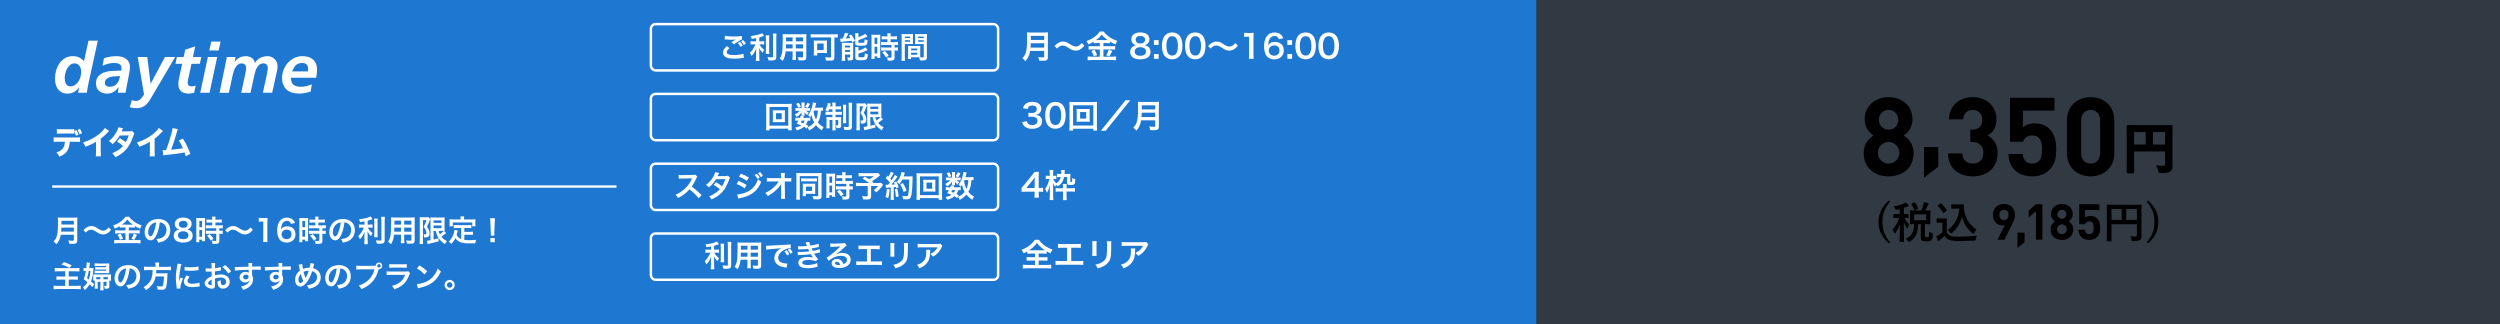 <?xml version="1.0" encoding="UTF-8"?><svg id="_レイヤー_1" xmlns="http://www.w3.org/2000/svg" viewBox="0 0 1080 140"><rect x="0" y="0" width="1080" height="140" fill="#333333" stroke="none"/><defs><style>.cls-1,.cls-2,.cls-3,.cls-4{stroke-width:0px;}.cls-1,.cls-5{fill:#000;}.cls-6{stroke-width:1.063px;}.cls-6,.cls-7{fill:none;stroke:#fff;}.cls-6,.cls-7,.cls-5{stroke-miterlimit:10;}.cls-2,.cls-4{fill:#1e78d2;}.cls-5{stroke:#000;stroke-width:.649px;}.cls-3{fill:#fff;}.cls-4{opacity:.1;}</style></defs><rect class="cls-4" x="591.667" width="488.333" height="141.556"/><rect class="cls-2" width="663.667" height="141.556"/><path class="cls-1" d="M815.892,76.186c-5.956,0-10.778-3.545-10.778-10.069,0-4.113,2.363-6.334,4.207-7.563-1.702-1.182-3.782-3.404-3.782-6.996,0-5.957,4.727-9.596,10.353-9.596s10.305,3.64,10.305,9.596c0,3.592-2.08,5.814-3.782,6.996,1.844,1.229,4.254,3.451,4.254,7.563,0,6.523-4.822,10.069-10.778,10.069ZM815.892,61.343c-2.6,0-4.633,2.08-4.633,4.68s2.033,4.633,4.633,4.633,4.633-2.033,4.633-4.633-2.033-4.68-4.633-4.68ZM815.892,47.492c-2.411,0-4.207,1.843-4.207,4.254,0,2.458,1.796,4.254,4.207,4.254s4.16-1.796,4.16-4.254c0-2.411-1.75-4.254-4.16-4.254Z"/><path class="cls-1" d="M831.164,76.765v-13.252h6.173v8.504l-6.173,4.749Z"/><path class="cls-1" d="M852.276,76.186c-5.484,0-10.636-2.884-10.731-9.927h6.146c.094,3.025,2.174,4.396,4.585,4.396,2.647,0,4.538-1.655,4.538-4.68,0-2.789-1.702-4.632-4.728-4.632h-.898v-5.342h.898c2.978,0,4.254-1.844,4.254-4.207,0-2.836-1.891-4.302-4.112-4.302-2.316,0-4.018,1.513-4.16,4.065h-6.145c.142-6.004,4.632-9.596,10.305-9.596,5.956,0,10.258,3.971,10.258,9.643,0,3.64-1.654,5.72-3.876,6.902,2.411,1.276,4.349,3.593,4.349,7.658,0,6.712-4.916,10.021-10.683,10.021Z"/><path class="cls-1" d="M885.299,73.444c-1.513,1.513-3.924,2.742-7.422,2.742s-6.051-1.229-7.517-2.694c-2.079-2.08-2.552-4.538-2.741-6.997h6.146c.331,2.647,1.56,4.16,4.112,4.16,1.182,0,2.175-.331,2.931-1.087,1.088-1.087,1.324-2.883,1.324-5.011,0-3.876-1.135-6.051-4.113-6.051-2.505,0-3.64,1.418-4.065,2.742h-5.625v-19.003h19.192v5.531h-13.614v7.232c.898-.851,2.789-1.702,5.058-1.702,2.789,0,4.917.898,6.287,2.269,2.647,2.647,3.025,5.814,3.025,8.981,0,3.782-.52,6.429-2.978,8.887Z"/><path class="cls-1" d="M903.171,76.186c-5.483,0-10.258-3.593-10.258-10.021v-14.182c0-6.429,4.774-10.021,10.258-10.021s10.211,3.592,10.211,10.021v14.182c0,6.429-4.728,10.021-10.211,10.021ZM907.236,52.077c0-2.836-1.607-4.585-4.065-4.585s-4.112,1.749-4.112,4.585v14.04c0,2.836,1.654,4.538,4.112,4.538s4.065-1.702,4.065-4.538v-14.04Z"/><path class="cls-5" d="M931.984,71.784c.836.086,1.737.129,2.705.129.375,0,.629-.07.762-.211.117-.117.176-.32.176-.609v-5.996h-14.006v5.105l.047,4.099c0,.133-.02.211-.059.234-.031.023-.105.035-.223.035h-2.096c-.117,0-.189-.014-.217-.041-.027-.028-.041-.104-.041-.229l.047-4.696v-10.27l-.047-4.719c0-.141.016-.227.047-.258.031-.023.105-.035.223-.035l3.255.047h12.155l3.232-.047c.133,0,.211.02.234.059.023.031.035.109.035.234l-.047,4.812v8.209l.047,4.157c0,.921-.258,1.584-.773,1.991-.312.25-.757.417-1.335.503-.554.078-1.409.117-2.564.117-.406,0-.647-.043-.726-.129-.07-.07-.141-.285-.211-.644-.141-.71-.348-1.327-.621-1.85ZM921.621,62.767h5.633v-6.042h-5.633v6.042ZM935.627,56.725h-5.879v6.042h5.879v-6.042Z"/><path class="cls-1" d="M816.555,87.106c-1.271,1.449-2.167,2.947-2.687,4.493-.428,1.272-.642,2.699-.642,4.283,0,1.815.284,3.436.853,4.86.525,1.327,1.351,2.629,2.476,3.907l-.568.532c-1.651-1.467-2.831-3.011-3.54-4.631-.618-1.4-.926-2.956-.926-4.667,0-1.932.406-3.687,1.22-5.264.727-1.394,1.809-2.739,3.246-4.035l.568.522Z"/><path class="cls-1" d="M823.323,87.473c.349.3.725.673,1.128,1.119.098.122.146.229.146.321,0,.165-.107.248-.321.248-.085,0-.291.061-.614.184-.3.122-.694.26-1.183.413v2.723l1.807-.037c.098,0,.156.013.174.037.018.025.027.083.027.174v1.293c0,.11-.012.178-.037.202-.024.019-.08.028-.165.028-.012,0-.168-.006-.468-.019-.318-.006-.669-.012-1.055-.018.593,1.229,1.287,2.204,2.082,2.925-.269.397-.489.853-.66,1.366-.055.202-.122.303-.202.303-.061,0-.162-.101-.303-.303-.55-.813-.969-1.608-1.256-2.384l.11,8.253c0,.123-.067.184-.202.184h-1.495c-.104,0-.168-.012-.192-.037-.019-.019-.027-.067-.027-.147,0-.049.009-.44.027-1.174.061-2.225.101-4.313.119-6.263-.446,1.321-1.085,2.571-1.917,3.751-.128.189-.235.284-.321.284-.073,0-.147-.101-.22-.303-.238-.593-.489-1.036-.752-1.33,1.363-1.559,2.332-3.268,2.907-5.126h-.449l-1.935.037c-.086,0-.138-.015-.156-.046-.018-.024-.027-.085-.027-.184v-1.293c0-.141.061-.211.184-.211l1.935.037h.66v-2.173l-1.183.275c-.208.043-.339.064-.395.064-.104,0-.187-.042-.248-.128-.037-.049-.098-.177-.184-.385-.171-.397-.379-.734-.624-1.009,1.761-.269,3.259-.675,4.494-1.22.195-.08.458-.223.789-.431ZM827.642,90.939h2.302c.367-.794.688-1.614.963-2.458.116-.452.187-.84.211-1.165.862.171,1.479.327,1.853.468.165.061.248.15.248.266,0,.098-.058.202-.174.312-.123.11-.232.306-.33.587-.024.049-.174.37-.449.963-.171.385-.336.728-.495,1.027l1.971-.037c.104,0,.165.016.184.046.019.024.027.083.027.174l-.037,1.614v2.284l.037,1.632c0,.092-.011.148-.032.17-.021.021-.082.032-.179.032l-2.155-.037v4.925c0,.318.061.522.184.614.11.085.324.128.642.128.379,0,.636-.074.771-.22.134-.171.211-.883.229-2.137.391.275.771.456,1.137.541.214.067.345.119.395.156.049.042.073.119.073.229,0,.049-.006.135-.019.257-.061,1.345-.296,2.183-.706,2.513-.41.299-1.106.449-2.091.449-.96,0-1.586-.101-1.88-.303-.361-.263-.541-.761-.541-1.495v-5.658h-1.146c-.049,2.134-.397,3.803-1.045,5.007-.544,1.002-1.373,1.831-2.485,2.485-.257.141-.413.211-.468.211-.073,0-.205-.131-.394-.395-.324-.421-.657-.752-1-.99,1.351-.587,2.298-1.391,2.843-2.412.501-.948.764-2.25.789-3.907-.44.013-.834.022-1.183.028l-.357.009c-.11,0-.177-.012-.202-.037-.019-.024-.028-.079-.028-.165l.037-1.632v-2.284l-.037-1.614c0-.104.015-.168.046-.192.024-.019.085-.028.184-.028l2.311.037ZM827.339,87.519c.532.74.975,1.556,1.33,2.449.018.055.027.098.027.128,0,.067-.077.137-.229.21l-1.146.523c-.098.049-.165.073-.202.073-.049,0-.095-.055-.138-.165-.318-.886-.73-1.715-1.238-2.485-.037-.061-.055-.107-.055-.138,0-.049.073-.11.22-.184l1.055-.467c.116-.049.189-.074.22-.074.043,0,.095.043.156.128ZM832.089,95.112v-2.485h-5.145v2.485h5.145Z"/><path class="cls-1" d="M854.079,101.833c-.257.392-.425.88-.504,1.467-.049.312-.107.492-.174.541-.061.049-.235.08-.522.092-2.268.128-4.46.192-6.575.192-2.054,0-3.518-.18-4.392-.541-.746-.312-1.36-.871-1.843-1.678-.593.581-1.238,1.134-1.935,1.66-.177.141-.303.263-.376.367-.085.128-.177.192-.275.192-.098,0-.187-.083-.266-.248-.202-.367-.458-.954-.771-1.76.458-.214.829-.41,1.11-.587.489-.3,1.015-.7,1.577-1.202v-4.145h-.917l-1.375.037c-.11,0-.174-.015-.192-.046-.025-.024-.037-.085-.037-.184v-1.449c0-.098.016-.156.046-.174.024-.018.086-.027.184-.027l1.375.037h1.201l1.403-.037c.098,0,.159.012.183.037.019.024.028.08.028.165l-.037,1.788v3.98c.397.776.911,1.296,1.541,1.559.624.251,1.782.376,3.475.376,2.647,0,5.337-.137,8.07-.413ZM837.114,88.968c-.055-.055-.083-.101-.083-.138,0-.043.061-.104.184-.184l1.045-.688c.116-.074.192-.11.229-.11.043,0,.098.031.165.092.954.887,1.739,1.819,2.357,2.797.049.073.073.125.073.156,0,.049-.058.116-.174.202l-1.091.807c-.123.086-.202.128-.239.128-.049,0-.101-.042-.156-.128-.746-1.216-1.516-2.194-2.311-2.934ZM841.305,99.431c1.62-1.131,2.852-2.516,3.695-4.154.758-1.461,1.235-3.182,1.431-5.163h-1.632l-1.614.037c-.11,0-.174-.015-.192-.046-.025-.024-.037-.083-.037-.174v-1.467c0-.104.016-.165.046-.184.024-.019.086-.027.184-.027l1.614.046h1.669l1.715-.046c.123,0,.184.07.184.211,0,1.051.076,1.971.229,2.76.3,1.706.945,3.277,1.935,4.714.905,1.296,2.018,2.366,3.338,3.209-.416.471-.746.959-.99,1.467-.147.275-.26.413-.339.413-.098,0-.235-.083-.413-.248-2.28-1.828-3.803-4.206-4.567-7.135-.691,2.782-2.118,5.111-4.282,6.988-.214.177-.352.266-.413.266-.062,0-.193-.119-.395-.358-.342-.458-.73-.828-1.165-1.109Z"/><path class="cls-1" d="M869.207,96.911l-3.241,6.612h-3.027l3.178-6.312c-.365.15-.773.193-1.138.193-2.062,0-4.037-1.696-4.037-4.53,0-3.006,2.061-4.767,4.766-4.767s4.767,1.696,4.767,4.724c0,1.396-.58,2.684-1.268,4.079ZM865.708,90.621c-1.138,0-1.976.816-1.976,2.233,0,1.353.795,2.232,1.976,2.232,1.138,0,1.976-.816,1.976-2.232s-.838-2.233-1.976-2.233Z"/><path class="cls-1" d="M871.542,107.066v-6.591h3.07v4.229l-3.07,2.362Z"/><path class="cls-1" d="M879.523,103.523v-12.28l-3.113,2.705v-3.006l3.113-2.705h2.791v15.286h-2.791Z"/><path class="cls-1" d="M890.749,103.652c-2.706,0-4.896-1.61-4.896-4.573,0-1.868,1.073-2.876,1.911-3.435-.773-.537-1.718-1.545-1.718-3.177,0-2.705,2.146-4.358,4.702-4.358s4.68,1.653,4.68,4.358c0,1.632-.944,2.641-1.718,3.177.838.559,1.933,1.567,1.933,3.435,0,2.963-2.189,4.573-4.895,4.573ZM890.749,96.911c-1.182,0-2.104.944-2.104,2.125s.923,2.104,2.104,2.104,2.104-.923,2.104-2.104-.923-2.125-2.104-2.125ZM890.749,90.621c-1.096,0-1.911.837-1.911,1.932,0,1.116.815,1.932,1.911,1.932s1.889-.816,1.889-1.932c0-1.095-.794-1.932-1.889-1.932Z"/><path class="cls-1" d="M905.924,102.407c-.687.687-1.782,1.245-3.371,1.245s-2.748-.558-3.413-1.224c-.944-.945-1.159-2.061-1.245-3.178h2.791c.15,1.202.708,1.889,1.867,1.889.537,0,.988-.15,1.332-.494.493-.494.601-1.31.601-2.275,0-1.761-.516-2.748-1.868-2.748-1.138,0-1.652.644-1.846,1.245h-2.555v-8.631h8.716v2.512h-6.183v3.285c.407-.387,1.267-.773,2.297-.773,1.267,0,2.232.408,2.855,1.03,1.202,1.203,1.374,2.641,1.374,4.08,0,1.717-.236,2.919-1.353,4.036Z"/><path class="cls-1" d="M920.272,102.081c.654.067,1.361.101,2.119.101.293,0,.492-.055.596-.165.092-.092.137-.25.137-.477v-4.695h-10.967v3.998l.037,3.209c0,.104-.016.165-.047.184-.023.018-.082.027-.174.027h-1.641c-.092,0-.148-.011-.17-.032s-.032-.081-.032-.179l.036-3.677v-8.042l-.036-3.696c0-.11.013-.177.036-.202.025-.018.084-.027.176-.027l2.549.037h9.518l2.531-.037c.104,0,.166.015.184.046.018.024.027.085.027.183l-.037,3.769v6.428l.037,3.255c0,.722-.201,1.241-.605,1.559-.244.195-.592.327-1.045.394-.434.061-1.104.092-2.008.092-.318,0-.508-.034-.568-.101-.057-.055-.111-.224-.166-.504-.109-.556-.271-1.04-.486-1.449ZM912.157,95.021h4.41v-4.732h-4.41v4.732ZM923.124,90.289h-4.602v4.732h4.602v-4.732Z"/><path class="cls-1" d="M927.949,86.584c1.638,1.473,2.814,3.023,3.53,4.649.617,1.406.926,2.956.926,4.649,0,1.95-.403,3.711-1.21,5.282-.722,1.388-1.804,2.727-3.246,4.017l-.578-.532c1.277-1.449,2.173-2.944,2.687-4.484.428-1.265.643-2.693.643-4.282,0-1.822-.281-3.442-.844-4.86-.532-1.339-1.36-2.644-2.485-3.916l.578-.522Z"/><path class="cls-3" d="M26.258,101.393c-.117.663-.221,1.092-.377,1.547-.351.988-.793,1.742-1.534,2.574-.377-.507-.702-.832-1.209-1.196.728-.728,1.092-1.313,1.391-2.288.39-1.209.52-2.73.52-6.11,0-.937-.013-1.508-.065-1.963.507.052.858.065,1.521.065h5.421c.715,0,1.066-.013,1.508-.065-.052.351-.065.702-.065,1.469v8.424c0,.65-.143,1.027-.468,1.235-.286.195-.65.26-1.508.26-.416,0-.845-.013-1.508-.052-.078-.624-.156-.923-.377-1.456.663.104,1.378.156,1.911.156.39,0,.481-.065.481-.351v-2.249h-5.642ZM31.9,100.066v-1.742h-5.382c0,.403-.026.689-.104,1.742h5.486ZM31.9,96.998v-1.625h-5.369v1.625h5.369Z"/><path class="cls-3" d="M36.047,99.481c.481-.585.715-.793,1.287-1.157.793-.494,1.378-.676,2.132-.676.598,0,1.118.117,1.677.39q.338.169,1.183.715c.988.637,1.677.91,2.301.91.273,0,.65-.104.962-.247.559-.286.897-.572,1.352-1.183l1.04,1.04c-.533.676-.806.949-1.235,1.261-.663.494-1.404.741-2.249.741-.39,0-.793-.065-1.144-.182-.507-.169-.767-.299-1.781-.962-1.144-.728-1.547-.884-2.236-.884-.845,0-1.443.312-2.262,1.196l-1.027-.962Z"/><path class="cls-3" d="M53.012,98.259c-.52,0-.897.013-1.274.065v-.624c-.741.442-1.261.715-2.119,1.066-.312-.689-.403-.858-.754-1.339,2.418-.845,4.368-2.249,5.304-3.809h1.612c.52.767,1.079,1.326,2.002,2.002,1.066.806,2.041,1.3,3.445,1.755-.312.481-.507.897-.702,1.43-1.027-.429-1.456-.637-2.275-1.144v.663c-.377-.052-.728-.065-1.274-.065h-1.326v1.261h3.289c.676,0,1.079-.026,1.417-.078v1.443c-.364-.052-.819-.078-1.43-.078h-3.276v2.912h3.536c.663,0,1.105-.026,1.534-.078v1.495c-.481-.065-1.027-.091-1.56-.091h-8.216c-.598,0-1.066.026-1.612.091v-1.495c.468.052.949.078,1.612.078h3.263v-2.912h-3.081c-.559,0-1.014.026-1.404.078v-1.443c.351.052.767.078,1.417.078h3.068v-1.261h-1.196ZM52.089,100.924c.442.78.689,1.274,1.04,2.158l-1.3.52c-.273-.819-.611-1.508-1.027-2.158l1.287-.52ZM52.973,97.037l4.03.013q.117,0,.312-.013c-1.027-.728-1.664-1.326-2.34-2.184-.663.884-1.196,1.404-2.275,2.184h.273ZM59.188,101.458q-.169.299-.65,1.248c-.039.078-.091.169-.533.923l-1.222-.455c.403-.65.715-1.339,1.027-2.236l1.378.52Z"/><path class="cls-3" d="M67.676,101.366c-.741,1.677-1.573,2.444-2.639,2.444-1.482,0-2.548-1.508-2.548-3.601,0-1.43.507-2.769,1.43-3.783,1.092-1.196,2.626-1.82,4.472-1.82,3.12,0,5.148,1.898,5.148,4.823,0,2.249-1.17,4.043-3.159,4.849-.624.26-1.131.39-2.041.546-.221-.689-.377-.975-.793-1.521,1.196-.156,1.976-.364,2.587-.715,1.131-.624,1.807-1.859,1.807-3.25,0-1.248-.559-2.262-1.599-2.886-.403-.234-.741-.338-1.313-.39-.247,2.041-.702,3.835-1.352,5.304ZM65.765,96.712c-1.092.78-1.768,2.119-1.768,3.51,0,1.066.455,1.911,1.027,1.911.429,0,.871-.546,1.339-1.664.494-1.17.923-2.925,1.079-4.394-.676.078-1.144.26-1.677.637Z"/><path class="cls-3" d="M76.152,98.416c-.403-.416-.637-1.053-.637-1.716,0-1.664,1.404-2.717,3.627-2.717,1.573,0,2.73.507,3.289,1.417.221.364.351.832.351,1.3,0,1.209-.689,2.093-1.872,2.431.585.078.975.247,1.404.611.611.494.91,1.17.91,2.028,0,1.937-1.456,3.003-4.121,3.003-1.508,0-2.548-.325-3.289-1.04-.481-.468-.754-1.17-.754-1.95,0-.91.351-1.625,1.066-2.132.429-.299.754-.429,1.287-.52-.546-.143-.884-.338-1.261-.715ZM81.392,101.639c0-1.079-.845-1.729-2.249-1.729s-2.262.663-2.262,1.742c0,1.066.832,1.69,2.236,1.69,1.456,0,2.275-.611,2.275-1.703ZM77.257,96.881c0,.949.728,1.547,1.911,1.547,1.157,0,1.859-.585,1.859-1.534,0-.923-.728-1.508-1.885-1.508-1.145,0-1.885.585-1.885,1.495Z"/><path class="cls-3" d="M84.81,95.477c0-.585-.013-.923-.052-1.313.286.026.533.039,1.145.039h1.573c.585,0,.819-.013,1.131-.039-.039.299-.039.533-.039,1.287v7.436c0,.689.013.975.039,1.3h-1.326v-.65h-1.183v1.092h-1.365c.052-.403.078-.858.078-1.547v-7.605ZM86.11,98.155h1.17v-2.717h-1.17v2.717ZM86.11,102.276h1.17v-2.925h-1.17v2.925ZM90.582,96.127q-1.079.026-1.391.065v-1.378c.364.052.78.078,1.352.078h1.144v-.351c0-.364-.026-.65-.078-.975h1.495c-.039.299-.065.572-.065.975v.351h1.417c.559,0,.988-.026,1.352-.078v1.378c-.364-.052-.754-.065-1.339-.065h-1.43v1.235h1.794c.624,0,1.092-.026,1.417-.078v1.378c-.351-.052-.702-.065-1.274-.065h-.221v1.105h.169c.624,0,.975-.013,1.287-.065v1.417c-.377-.065-.702-.078-1.287-.078h-.169v2.938c0,.754-.13,1.066-.52,1.248-.325.143-.78.208-1.43.208q-.117,0-1.014-.013c-.026-.559-.117-.949-.312-1.365.325.052,1.001.104,1.456.104.403,0,.481-.065.481-.351v-2.769h-3.107c-.481,0-.975.026-1.391.078v-1.417c.338.052.741.065,1.417.065h3.081v-1.105h-3.081c-.546,0-1.027.026-1.43.065v-1.378c.325.052.819.078,1.443.078h1.339v-1.235h-1.105ZM91.089,103.993c-.52-.871-1.014-1.495-1.664-2.132l1.105-.728c.637.572,1.157,1.17,1.703,1.989l-1.144.871Z"/><path class="cls-3" d="M97.303,99.481c.481-.585.715-.793,1.287-1.157.793-.494,1.378-.676,2.132-.676.598,0,1.118.117,1.677.39q.338.169,1.183.715c.988.637,1.677.91,2.301.91.273,0,.65-.104.962-.247.559-.286.897-.572,1.352-1.183l1.04,1.04c-.533.676-.806.949-1.235,1.261-.663.494-1.404.741-2.249.741-.39,0-.793-.065-1.144-.182-.507-.169-.767-.299-1.781-.962-1.144-.728-1.547-.884-2.236-.884-.845,0-1.443.312-2.262,1.196l-1.027-.962Z"/><path class="cls-3" d="M113.631,104.551c.078-.507.104-1.014.104-1.69v-7.163h-.624c-.481,0-.858.026-1.339.078v-1.651c.403.065.689.078,1.3.078h1.196c.663,0,.858-.013,1.326-.065-.078.767-.104,1.365-.104,2.145v6.578c0,.689.026,1.157.104,1.69h-1.963Z"/><path class="cls-3" d="M125.695,96.738c-.338-.949-.819-1.313-1.742-1.313s-1.599.455-2.041,1.352c-.325.676-.468,1.3-.533,2.301.702-.949,1.469-1.3,2.782-1.3,1.326,0,2.444.572,3.016,1.547.312.507.468,1.183.468,1.95,0,2.054-1.56,3.51-3.77,3.51-1.04,0-2.002-.312-2.639-.858-.962-.832-1.508-2.392-1.508-4.355,0-1.599.403-3.133,1.066-4.017.767-1.04,1.807-1.547,3.172-1.547,1.118,0,2.042.338,2.666.988.338.351.533.65.819,1.326l-1.755.416ZM121.639,101.275c0,1.183.923,2.054,2.197,2.054.754,0,1.417-.338,1.781-.91.195-.299.299-.728.299-1.183,0-1.287-.767-2.041-2.054-2.041-1.274,0-2.223.884-2.223,2.08Z"/><path class="cls-3" d="M129.322,95.477c0-.585-.013-.923-.052-1.313.286.026.533.039,1.145.039h1.573c.585,0,.819-.013,1.131-.039-.039.299-.039.533-.039,1.287v7.436c0,.689.013.975.039,1.3h-1.326v-.65h-1.183v1.092h-1.365c.052-.403.078-.858.078-1.547v-7.605ZM130.622,98.155h1.17v-2.717h-1.17v2.717ZM130.622,102.276h1.17v-2.925h-1.17v2.925ZM135.094,96.127q-1.079.026-1.391.065v-1.378c.364.052.78.078,1.352.078h1.144v-.351c0-.364-.026-.65-.078-.975h1.495c-.039.299-.065.572-.065.975v.351h1.417c.559,0,.988-.026,1.352-.078v1.378c-.364-.052-.754-.065-1.339-.065h-1.43v1.235h1.794c.624,0,1.092-.026,1.417-.078v1.378c-.351-.052-.702-.065-1.274-.065h-.221v1.105h.169c.624,0,.975-.013,1.287-.065v1.417c-.377-.065-.702-.078-1.287-.078h-.169v2.938c0,.754-.13,1.066-.52,1.248-.325.143-.78.208-1.43.208q-.117,0-1.014-.013c-.026-.559-.117-.949-.312-1.365.325.052,1.001.104,1.456.104.403,0,.481-.065.481-.351v-2.769h-3.107c-.481,0-.975.026-1.391.078v-1.417c.338.052.741.065,1.417.065h3.081v-1.105h-3.081c-.546,0-1.027.026-1.43.065v-1.378c.325.052.819.078,1.443.078h1.339v-1.235h-1.105ZM135.601,103.993c-.52-.871-1.014-1.495-1.664-2.132l1.105-.728c.637.572,1.157,1.17,1.703,1.989l-1.144.871Z"/><path class="cls-3" d="M147.444,101.366c-.741,1.677-1.573,2.444-2.639,2.444-1.482,0-2.548-1.508-2.548-3.601,0-1.43.507-2.769,1.43-3.783,1.092-1.196,2.626-1.82,4.472-1.82,3.12,0,5.148,1.898,5.148,4.823,0,2.249-1.17,4.043-3.159,4.849-.624.26-1.131.39-2.041.546-.221-.689-.377-.975-.793-1.521,1.196-.156,1.976-.364,2.587-.715,1.131-.624,1.807-1.859,1.807-3.25,0-1.248-.559-2.262-1.599-2.886-.403-.234-.741-.338-1.313-.39-.247,2.041-.702,3.835-1.352,5.304ZM145.533,96.712c-1.092.78-1.768,2.119-1.768,3.51,0,1.066.455,1.911,1.027,1.911.429,0,.871-.546,1.339-1.664.494-1.17.923-2.925,1.079-4.394-.676.078-1.144.26-1.677.637Z"/><path class="cls-3" d="M157.454,95.659c-.845.169-1.118.208-1.898.325-.104-.442-.234-.754-.481-1.248,2.145-.221,4.199-.728,5.005-1.248l.845,1.196c-.936.325-1.534.507-2.106.663v1.677h1.04c.468,0,.793-.013,1.092-.065v1.417c-.325-.052-.637-.065-1.118-.065h-.949c.507.937,1.118,1.651,2.08,2.431-.26.351-.52.845-.689,1.274-.767-.78-1.053-1.183-1.521-2.08.039.442.065.975.065,1.638v2.262c0,.819.013,1.196.078,1.651h-1.547c.065-.481.091-.91.091-1.651v-2.171c0-.52.026-1.118.065-1.56-.377.949-.559,1.313-.884,1.833-.364.559-.637.91-1.131,1.43-.26-.611-.455-.975-.728-1.365.559-.52.975-1.027,1.417-1.742.338-.546.845-1.508,1.014-1.95h-.936c-.507,0-.832.026-1.196.078v-1.443c.338.065.637.078,1.222.078h1.17v-1.365ZM163.174,94.437c-.065.429-.078.806-.078,1.573v4.914c0,.832.013,1.157.065,1.547h-1.534c.052-.377.065-.65.065-1.521v-4.94c0-.754-.013-1.118-.078-1.573h1.56ZM166.268,93.657c-.065.52-.091,1.027-.091,1.768v8.359c0,.689-.169,1.066-.585,1.287-.312.169-.754.221-1.807.221-.325,0-.52,0-.962-.026-.104-.585-.208-.884-.442-1.443.741.078,1.235.117,1.716.117.572,0,.663-.052.663-.39v-8.125c0-.65-.026-1.196-.078-1.768h1.586Z"/><path class="cls-3" d="M170.233,101.379c-.182,1.729-.572,2.951-1.326,4.108-.546-.521-.728-.663-1.261-1.027.468-.676.767-1.365.949-2.197.13-.611.221-1.287.26-1.989.065-1.092.117-2.938.117-4.472,0-.936-.013-1.352-.065-1.885.455.039.793.052,1.495.052h7.293c.728,0,1.092-.013,1.495-.052-.039.442-.052.767-.052,1.469v8.541c0,1.079-.39,1.353-1.872,1.353-.403,0-1.066-.026-1.456-.052-.065-.494-.156-.806-.364-1.352.65.065,1.222.104,1.638.104.533,0,.65-.052.65-.325v-2.275h-3.12v2.132c0,.754.013,1.17.065,1.547h-1.534c.052-.39.078-.767.078-1.534v-2.145h-2.99ZM173.223,98.311h-2.874c0,.377-.013.637-.013.819-.013.611-.013.702-.013.962h2.899v-1.781ZM173.223,95.334h-2.834v1.339l-.013.364h2.847v-1.703ZM177.734,97.037v-1.703h-3.12v1.703h3.12ZM177.734,100.092v-1.781h-3.12v1.781h3.12Z"/><path class="cls-3" d="M181.348,95.022c0-.403-.013-.624-.039-1.196.234.026.481.039.949.039h1.911c.52,0,.793-.026.949-.065l.741.91c-.091.169-.13.273-.403.988-.273.715-.572,1.391-1.001,2.223.533.728.741,1.105.923,1.664.13.403.208.884.208,1.287,0,.767-.234,1.261-.702,1.482-.351.182-.715.234-1.651.234-.026-.624-.078-.923-.273-1.365.182.026.403.052.572.052.507,0,.676-.143.676-.572,0-.442-.104-.897-.286-1.339-.195-.429-.39-.728-.91-1.326.572-1.105.715-1.443,1.209-2.925h-1.508v8.84c0,.546.026,1.027.065,1.495h-1.508c.052-.39.078-.884.078-1.495v-8.932ZM187.302,99.754v3.731q1.456-.325,2.158-.559l.039,1.313c-1.352.403-2.223.611-4.147,1.04-.286.065-.52.13-.663.182l-.26-1.469c.26,0,.728-.078,1.534-.221v-8.476c0-.585-.013-.897-.052-1.391.26.052.572.065,1.248.065h3.718c.624,0,.871-.013,1.209-.065-.026.312-.039.611-.039,1.443v3.029c0,.741.013.988.052,1.417q-.247-.026-.364-.026l1.053.897c-.065.026-.26.182-.364.273-.403.351-1.196.962-1.755,1.352.637.78,1.378,1.352,2.392,1.846-.338.39-.546.729-.819,1.326-1.261-.793-2.054-1.534-2.717-2.522-.624-.936-.962-1.768-1.287-3.185h-.937ZM187.302,96.27h3.419v-1.053h-3.419v1.053ZM187.302,98.571h3.419v-1.157h-3.419v1.157ZM189.486,99.754c.169.676.273.975.507,1.469.78-.546,1.456-1.144,1.69-1.456-.169-.013-.455-.013-.637-.013h-1.56Z"/><path class="cls-3" d="M199.223,98.493h-1.911c-.572,0-.936.013-1.313.065v-1.378c.338.052.715.065,1.313.065h4.979c.611,0,.988-.013,1.339-.065v1.378c-.364-.052-.741-.065-1.339-.065h-1.703v1.664h2.457c.598,0,.923-.013,1.274-.078v1.391c-.39-.052-.702-.065-1.274-.065h-2.457v2.236c.637.091,1.352.13,2.119.13.754,0,1.638-.039,2.964-.156-.208.533-.299.884-.364,1.482-1.066.026-1.742.039-2.769.039-3.042,0-4.745-.663-5.811-2.236-.416.897-.91,1.612-1.781,2.548-.338-.481-.52-.65-1.118-1.066,1.066-.962,1.82-2.21,2.236-3.679.143-.533.247-1.118.26-1.404l1.443.273c-.065.221-.065.234-.182.767-.065.26-.143.559-.338,1.17.52.923,1.053,1.404,1.976,1.807v-4.823ZM199.002,94.32c0-.325-.026-.546-.078-.832h1.599c-.052.273-.065.481-.065.819v.494h3.51c.52,0,.962-.013,1.443-.052-.039.299-.052.585-.052.962v1.014c0,.377.013.676.052,1.014h-1.404v-1.625h-8.398v1.625h-1.443c.052-.312.065-.572.065-1.027v-1.001c0-.338-.026-.663-.052-.962.468.039.91.052,1.43.052h3.393v-.481Z"/><path class="cls-3" d="M212.028,101.782c.013-.273.026-.403.026-.559q0-.143-.039-.923l-.182-4.42c-.026-.572-.065-1.222-.117-1.586h2.132c-.039.351-.091,1.027-.117,1.586l-.182,4.42q-.026.754-.026.936c0,.156,0,.286.026.546h-1.521ZM211.846,104.629v-1.781h1.885v1.781h-1.885Z"/><path class="cls-3" d="M25.231,117.198c-.884,0-1.235.013-1.586.065v-1.495c.455.065.845.078,1.573.078h7.514c.663,0,1.105-.026,1.573-.078v1.495c-.442-.052-.806-.065-1.573-.065h-3.042v2.262h2.509c.559,0,1.014-.026,1.404-.065v1.469c-.416-.052-.728-.065-1.365-.065h-2.548v2.691h3.471c.689,0,1.17-.026,1.716-.078v1.534c-.585-.065-1.001-.091-1.677-.091h-8.281c-.767,0-1.196.026-1.768.091v-1.534c.455.052.975.078,1.716.078h3.302v-2.691h-2.327c-.663,0-1.04.013-1.469.065v-1.469c.377.052.702.065,1.365.065h2.431v-2.262h-2.938ZM27.624,113.232c1.339.442,1.768.624,3.367,1.378l-.975,1.17c-1.313-.741-2.288-1.17-3.445-1.508l1.053-1.04Z"/><path class="cls-3" d="M39.311,115.807c.546,0,.897-.013,1.092-.052-.221,2.899-.455,4.16-1.092,5.785.598.507.793.689,1.365,1.287l-.793,1.222c-.572-.637-.767-.845-1.17-1.248-.572,1.001-1.209,1.781-2.028,2.509-.234-.416-.481-.741-.858-1.131.884-.741,1.456-1.404,1.95-2.262-.572-.507-.832-.728-1.586-1.313.377-1.027.689-2.25.91-3.549h-.091c-.377,0-.637.013-.923.065v-1.378c.299.052.559.065,1.027.065h.169c.117-1.066.169-1.703.169-2.145v-.299l1.417.143c-.052.234-.078.494-.234,1.768-.026.169-.039.299-.078.533h.754ZM38.361,117.055c-.143.884-.403,1.95-.754,3.107.351.26.481.351.728.546.403-1.053.559-1.807.754-3.653h-.728ZM47.241,121.254v2.327c0,.884-.312,1.157-1.339,1.157-.169,0-.286,0-.689-.026-.039-.663-.091-.91-.286-1.261.364.052.585.078.754.078.26,0,.325-.039.325-.208v-1.573h-1.326v2.275c0,.676.013.988.065,1.404h-1.443c.052-.39.065-.689.065-1.417v-2.262h-1.17v1.729c0,.494.013.819.065,1.222h-1.378c.039-.403.065-.832.065-1.365v-1.703c0-.169,0-.26-.013-.455h-.689c.039-.26.052-.429.052-.858v-.936c0-.455,0-.598-.039-.845.338.026.663.039,1.157.039h5.369c.611,0,.845-.013,1.183-.039-.026.247-.039.468-.039.819v1.04c0,.325.013.559.052.858h-.741ZM45.811,114.91h-3.588c-.533,0-1.014.013-1.339.052v-1.196c.39.052.78.065,1.365.065h3.744c.533,0,.819-.013,1.222-.052-.026.325-.039.585-.039,1.053v2.236c0,.416.013.611.039.949-.234-.026-.325-.026-.962-.026h-4.069c-.598,0-.962.013-1.313.052v-1.131c.403.039.663.052,1.287.052h3.653v-.52h-3.458c-.481,0-.871.013-1.222.039v-1.092c.351.026.598.039,1.209.039h3.471v-.52ZM41.585,119.72v.936h1.781v-.936h-1.781ZM46.604,119.72h-1.924v.936h1.924v-.936Z"/><path class="cls-3" d="M54.676,121.267c-.741,1.677-1.573,2.444-2.639,2.444-1.482,0-2.548-1.508-2.548-3.601,0-1.43.507-2.769,1.43-3.783,1.092-1.196,2.626-1.82,4.472-1.82,3.12,0,5.148,1.898,5.148,4.823,0,2.249-1.17,4.043-3.159,4.849-.624.26-1.131.39-2.041.546-.221-.689-.377-.975-.793-1.521,1.196-.156,1.976-.364,2.587-.715,1.131-.624,1.807-1.859,1.807-3.25,0-1.248-.559-2.262-1.599-2.886-.403-.234-.741-.338-1.313-.39-.247,2.041-.702,3.835-1.352,5.304ZM52.765,116.613c-1.092.78-1.768,2.119-1.768,3.51,0,1.066.455,1.911,1.027,1.911.429,0,.871-.546,1.339-1.664.494-1.17.923-2.925,1.079-4.394-.676.078-1.144.26-1.677.637Z"/><path class="cls-3" d="M67.169,114.48c0-.429-.026-.767-.091-1.079h1.677c-.052.273-.078.611-.078,1.079v.793h3.575c.728,0,1.196-.026,1.638-.091v1.573c-.403-.052-.806-.078-1.586-.078h-4.758c-.065.975-.065,1.014-.104,1.404h3.601c.676,0,1.04-.013,1.339-.065,0,.065,0,.104-.013.13-.026.195-.026.351-.052.91-.052,1.95-.221,3.627-.442,4.563-.299,1.235-.728,1.561-2.028,1.561-.455,0-.754-.013-1.755-.091-.052-.598-.156-1.027-.377-1.508.754.117,1.352.169,1.95.169.572,0,.702-.143.871-1.04.156-.78.234-1.599.286-3.263h-3.588c-.546,2.613-1.716,4.277-4.173,5.889-.325-.572-.572-.858-1.053-1.235,1.144-.715,1.703-1.17,2.327-1.924,1.118-1.339,1.56-2.847,1.625-5.499h-2.132c-.65,0-1.183.026-1.625.078v-1.573c.468.065.962.091,1.625.091h3.341v-.793Z"/><path class="cls-3" d="M76.373,124.699c-.013-.234-.026-.312-.065-.611-.247-1.573-.338-2.574-.338-3.887,0-1.677.156-3.159.533-5.083.143-.728.169-.858.195-1.209l1.716.182c-.312.767-.611,2.223-.819,3.887-.13.975-.182,1.742-.195,2.873,0,.286-.013.39-.026.715.143-.455.169-.546.676-1.716l1.04.468c-.715,1.508-1.157,3.016-1.157,3.939,0,.078,0,.182.013.351l-1.573.091ZM81.912,119.564c-.65.754-.923,1.313-.923,1.872,0,.741.715,1.131,2.067,1.131,1.144,0,2.275-.182,3.094-.494l.13,1.651c-.182.013-.234.026-.533.078-1.04.169-1.833.247-2.691.247-1.612,0-2.652-.364-3.224-1.131-.247-.325-.39-.806-.39-1.274,0-.845.39-1.716,1.196-2.678l1.274.598ZM79.767,115.261c.585.156,1.274.208,2.405.208,1.443,0,2.678-.117,3.536-.351l.078,1.573c-.104.013-.299.039-.923.117-.832.104-1.82.156-2.782.156-.949,0-.962,0-2.34-.143l.026-1.56Z"/><path class="cls-3" d="M92.896,122.879c0,.533-.026.845-.104,1.105-.117.455-.585.754-1.196.754-.819,0-1.807-.364-2.457-.923-.468-.403-.715-.91-.715-1.469,0-.611.403-1.3,1.118-1.924.468-.403,1.04-.741,1.898-1.105l-.013-2.002q-.104,0-.533.026c-.195.013-.377.013-.702.013-.195,0-.559-.013-.715-.013-.169-.013-.286-.013-.325-.013-.052,0-.156,0-.273.013l-.013-1.456c.364.078.884.117,1.573.117.13,0,.273,0,.455-.013.312-.013.377-.013.52-.013v-.858c0-.741-.013-1.079-.078-1.495h1.625c-.065.416-.078.689-.078,1.417v.832c.975-.117,1.846-.286,2.509-.494l.052,1.456c-.234.039-.481.078-1.378.234-.429.078-.689.117-1.183.169v1.69c.884-.26,1.703-.364,2.652-.364,2.171,0,3.718,1.326,3.718,3.172,0,1.69-1.261,2.964-2.951,2.964-1.053,0-1.794-.507-2.132-1.443-.169-.442-.221-.871-.221-1.664.663-.182.884-.273,1.443-.572-.026.247-.026.364-.026.572,0,.546.052.897.182,1.144.143.273.455.442.819.442.767,0,1.313-.611,1.313-1.443,0-1.118-.91-1.846-2.301-1.846-.78,0-1.573.143-2.496.429l.013,2.561ZM91.427,120.786c-.975.52-1.547,1.092-1.547,1.56,0,.221.13.416.429.598.26.182.585.286.832.286.221,0,.286-.117.286-.546v-1.898ZM98.629,118.16c-.65-1.027-1.599-2.054-2.6-2.808l1.222-.819c1.131.871,1.885,1.651,2.574,2.665l-1.196.962Z"/><path class="cls-3" d="M108.887,118.498c0,.052.013.156.013.312.286.598.416,1.131.416,1.833,0,1.417-.676,2.639-1.937,3.51-.546.377-1.144.65-2.353,1.066-.364-.806-.494-1.001-.923-1.469,1.066-.208,1.599-.39,2.21-.754.884-.507,1.404-1.17,1.508-1.898-.377.598-1.053.923-1.911.923-.598,0-1.066-.143-1.508-.468-.611-.442-.897-1.014-.897-1.755,0-1.378,1.079-2.366,2.587-2.366.559,0,1.053.143,1.352.39q-.013-.065-.013-.156c-.013-.026-.013-.754-.013-1.105-1.859.052-3.081.091-3.653.13q-1.963.143-2.314.195l-.052-1.547c.286.026.403.026.637.026.325,0,.533,0,2.21-.065.845-.026.975-.026,2.041-.052q.429-.013,1.105-.039-.013-1.235-.078-1.573l1.638-.013c-.052.403-.052.429-.065,1.547,2.262-.013,3.276-.039,3.757-.091l.013,1.495c-.481-.039-1.105-.065-2.184-.065-.312,0-.546,0-1.573.026v.845l-.013,1.118ZM106.234,118.627c-.663,0-1.209.468-1.209,1.04,0,.598.455,1.027,1.105,1.027.741,0,1.274-.494,1.274-1.17,0-.546-.455-.897-1.17-.897Z"/><path class="cls-3" d="M121.887,118.498c0,.052.013.156.013.312.286.598.416,1.131.416,1.833,0,1.417-.676,2.639-1.937,3.51-.546.377-1.144.65-2.353,1.066-.364-.806-.494-1.001-.923-1.469,1.066-.208,1.599-.39,2.21-.754.884-.507,1.404-1.17,1.508-1.898-.377.598-1.053.923-1.911.923-.598,0-1.066-.143-1.508-.468-.611-.442-.897-1.014-.897-1.755,0-1.378,1.079-2.366,2.587-2.366.559,0,1.053.143,1.352.39q-.013-.065-.013-.156c-.013-.026-.013-.754-.013-1.105-1.859.052-3.081.091-3.653.13q-1.963.143-2.314.195l-.052-1.547c.286.026.403.026.637.026.325,0,.533,0,2.21-.065.845-.026.975-.026,2.041-.052q.429-.013,1.105-.039-.013-1.235-.078-1.573l1.638-.013c-.052.403-.052.429-.065,1.547,2.262-.013,3.276-.039,3.757-.091l.013,1.495c-.481-.039-1.105-.065-2.184-.065-.312,0-.546,0-1.573.026v.845l-.013,1.118ZM119.234,118.627c-.663,0-1.209.468-1.209,1.04,0,.598.455,1.027,1.105,1.027.741,0,1.274-.494,1.274-1.17,0-.546-.455-.897-1.17-.897Z"/><path class="cls-3" d="M130.57,114.078c.013.494.156,1.43.312,2.093.884-.364,1.651-.52,2.509-.52h.351c.273-1.105.364-1.586.377-2.015l1.638.325c-.078.156-.104.247-.13.364-.182.702-.351,1.339-.403,1.521.767.195,1.235.403,1.742.78,1.04.767,1.586,1.872,1.586,3.224,0,1.911-1.105,3.458-3.042,4.277-.624.273-1.118.416-2.119.624-.195-.65-.312-.871-.806-1.521.897-.078,1.404-.195,2.119-.507.884-.377,1.469-.832,1.82-1.391.286-.481.442-1.027.442-1.599,0-.858-.299-1.508-.949-2.015-.351-.273-.637-.403-1.17-.559-.52,1.781-1.417,3.614-2.366,4.849-.468.598-1.027,1.131-1.547,1.43-.403.247-.767.351-1.209.351-1.339,0-2.236-1.17-2.236-2.925,0-1.599.728-2.977,2.08-3.991-.065-.195-.299-1.326-.442-2.054-.026-.169-.052-.247-.13-.442l1.573-.299ZM128.919,120.825c0,.845.364,1.43.884,1.43.364,0,.78-.286,1.222-.845-.598-1.313-.806-1.911-1.066-2.99-.728.767-1.04,1.495-1.04,2.405ZM132.013,120.136c.039-.091.039-.104.078-.169.52-.884.871-1.703,1.3-3.003-.897,0-1.547.143-2.236.521.208.897.377,1.43.78,2.457.039.104.052.13.065.195h.013Z"/><path class="cls-3" d="M145.676,121.267c-.741,1.677-1.573,2.444-2.639,2.444-1.482,0-2.548-1.508-2.548-3.601,0-1.43.507-2.769,1.43-3.783,1.092-1.196,2.626-1.82,4.472-1.82,3.12,0,5.148,1.898,5.148,4.823,0,2.249-1.17,4.043-3.159,4.849-.624.26-1.131.39-2.041.546-.221-.689-.377-.975-.793-1.521,1.196-.156,1.976-.364,2.587-.715,1.131-.624,1.807-1.859,1.807-3.25,0-1.248-.559-2.262-1.599-2.886-.403-.234-.741-.338-1.313-.39-.247,2.041-.702,3.835-1.352,5.304ZM143.765,116.613c-1.092.78-1.768,2.119-1.768,3.51,0,1.066.455,1.911,1.027,1.911.429,0,.871-.546,1.339-1.664.494-1.17.923-2.925,1.079-4.394-.676.078-1.144.26-1.677.637Z"/><path class="cls-3" d="M161.562,114.845c.234,0,.429,0,.715-.026.026-.793.65-1.404,1.43-1.404.793,0,1.43.637,1.43,1.43s-.637,1.443-1.417,1.443c-.026,0-.052,0-.143-.013-.455,1.755-1.001,3.068-1.755,4.199-.793,1.196-1.924,2.288-3.237,3.146-.741.494-1.352.806-2.47,1.287-.364-.702-.533-.949-1.144-1.547,1.144-.364,1.885-.702,2.847-1.326,2.028-1.313,3.302-3.146,3.939-5.668h-6.188c-.871,0-1.17.013-1.638.078v-1.69c.507.078.78.091,1.664.091h5.967ZM162.967,114.845c0,.403.338.741.741.741s.741-.338.741-.741c0-.416-.325-.741-.741-.741-.403,0-.741.338-.741.741Z"/><path class="cls-3" d="M177.124,118.017c-.13.234-.208.416-.364.819-.676,1.911-1.664,3.354-3.016,4.395-.923.715-1.768,1.157-3.406,1.768-.286-.65-.442-.871-1.014-1.508,1.586-.403,2.613-.884,3.614-1.716.962-.806,1.521-1.599,2.093-3.042h-6.331c-.871,0-1.196.013-1.664.065v-1.586c.494.078.78.091,1.69.091h6.188c.806,0,1.066-.026,1.469-.117l.741.832ZM168.14,114.078c.429.078.702.091,1.521.091h4.537c.819,0,1.092-.013,1.521-.091v1.599c-.403-.052-.65-.065-1.495-.065h-4.589c-.845,0-1.092.013-1.495.065v-1.599Z"/><path class="cls-3" d="M180.074,122.736c1.118-.065,2.665-.442,3.848-.962,1.625-.702,2.834-1.703,3.861-3.185.572-.832.936-1.547,1.326-2.6.507.611.715.806,1.378,1.274-1.105,2.379-2.34,3.913-4.122,5.096-1.326.884-2.938,1.521-4.953,1.95-.52.104-.559.117-.858.221l-.481-1.794ZM181.179,114.663c1.547.962,2.353,1.56,3.354,2.509l-1.118,1.417c-1.04-1.105-2.106-1.963-3.315-2.639l1.079-1.287Z"/><path class="cls-3" d="M196.441,123.113c0,1.222-.988,2.21-2.197,2.21s-2.197-.988-2.197-2.21c0-1.209.988-2.197,2.197-2.197,1.222,0,2.197.988,2.197,2.197ZM193.061,123.113c0,.663.533,1.196,1.183,1.196s1.183-.533,1.183-1.196c0-.65-.533-1.183-1.183-1.183s-1.183.533-1.183,1.183Z"/><line class="cls-7" x1="22.514" y1="80.58" x2="266.333" y2="80.58"/><path class="cls-3" d="M42.255,17.572l-4.171,19.08c-.119.66-.235,1.295-.345,1.904-.11.61-.185,1.115-.225,1.516h-3.75l.39-2.28h-.06c-.601.84-1.296,1.49-2.085,1.95-.791.46-1.775.689-2.955.689-.921,0-1.716-.175-2.386-.524s-1.22-.825-1.649-1.425c-.431-.601-.75-1.285-.96-2.056-.21-.77-.315-1.575-.315-2.415,0-1.159.16-2.319.48-3.479.319-1.16.8-2.205,1.439-3.135.641-.931,1.445-1.686,2.415-2.266s2.115-.87,3.436-.87c1,0,1.885.186,2.654.556.771.37,1.476.915,2.115,1.635l1.95-8.88h4.021ZM32.175,27.382c-.721,0-1.346.221-1.875.66-.53.44-.971.98-1.32,1.62-.351.641-.61,1.32-.78,2.04s-.255,1.37-.255,1.95c0,.4.035.814.105,1.245.069.43.194.824.375,1.185.18.36.43.655.75.885.319.23.729.346,1.229.346.74,0,1.399-.195,1.98-.586.579-.39,1.069-.885,1.47-1.484.399-.601.705-1.27.915-2.01s.314-1.471.314-2.19c0-.439-.055-.88-.165-1.32-.109-.439-.284-.835-.524-1.185-.24-.35-.545-.63-.915-.84s-.806-.315-1.305-.315Z"/><path class="cls-3" d="M51.284,37.702h-.061c-.7.88-1.425,1.556-2.175,2.024-.75.47-1.685.705-2.805.705-1.4,0-2.546-.375-3.436-1.125s-1.335-1.845-1.335-3.284c0-1.28.315-2.285.945-3.016.63-.729,1.42-1.279,2.37-1.649.949-.37,1.979-.601,3.09-.69s2.135-.135,3.075-.135h1.41c.06-.22.095-.439.104-.66.01-.22.016-.439.016-.66,0-.38-.096-.7-.285-.96-.19-.26-.436-.47-.735-.63s-.63-.271-.99-.33c-.359-.06-.72-.09-1.08-.09-.899,0-1.77.104-2.609.314s-1.66.506-2.46.886l.569-3.21c.86-.301,1.726-.53,2.596-.69s1.755-.24,2.654-.24c.78,0,1.53.08,2.25.24.721.16,1.355.425,1.905.795s.995.86,1.335,1.47c.34.61.51,1.365.51,2.266,0,.34-.04.785-.119,1.335-.081.55-.181,1.15-.301,1.8-.12.65-.25,1.34-.39,2.07-.141.73-.28,1.445-.42,2.145-.141.7-.271,1.37-.39,2.01-.12.641-.21,1.2-.271,1.681h-3.39l.42-2.37ZM45.314,35.872c0,.54.21.945.63,1.215.42.271.89.405,1.409.405.74,0,1.365-.12,1.875-.36.511-.24.94-.569,1.29-.99.351-.42.631-.904.841-1.454.21-.551.395-1.136.555-1.756h-1.41c-.479,0-1.025.03-1.635.091-.61.06-1.176.194-1.695.404-.521.21-.96.506-1.32.886-.359.38-.539.899-.539,1.56Z"/><path class="cls-3" d="M63.614,24.622l1.439,11.49h.061l6.15-11.49h4.409l-10.47,17.79c-.3.52-.635,1.04-1.005,1.56-.37.521-.795.985-1.275,1.396-.479.409-1.034.739-1.665.99-.63.249-1.364.375-2.205.375-.979,0-1.979-.141-3-.42l.9-3.061c.24.1.495.185.765.255.271.07.605.105,1.006.105.6,0,1.159-.19,1.68-.57.52-.38,1.13-1.12,1.83-2.22l-2.73-16.2h4.11Z"/><path class="cls-3" d="M76.425,24.622h2.909l.69-3.18,4.32-1.41-.99,4.59h3.6l-.63,2.94h-3.6l-1.471,6.75c-.04.18-.08.399-.119.659-.041.261-.061.54-.061.841,0,.46.14.824.42,1.095.28.27.649.405,1.11.405.359,0,.71-.035,1.05-.105s.64-.154.9-.255l-.69,3.12c-.34.079-.7.159-1.08.24-.38.079-.74.119-1.08.119-.68,0-1.305-.07-1.875-.21-.569-.14-1.061-.369-1.47-.689-.41-.32-.73-.74-.96-1.26-.23-.521-.345-1.15-.345-1.891,0-.6.05-1.194.149-1.785.1-.589.22-1.194.36-1.814l1.14-5.22h-2.91l.631-2.94Z"/><path class="cls-3" d="M89.805,24.622h4.02l-3.3,15.45h-4.021l3.301-15.45ZM91.274,17.962h4.02l-.84,3.84h-4.02l.84-3.84Z"/><path class="cls-3" d="M97.664,26.332c.06-.3.12-.6.18-.9.061-.3.11-.569.15-.81h3.75l-.36,2.07h.061c.54-.8,1.225-1.405,2.055-1.815.83-.409,1.725-.615,2.686-.615.459,0,.914.065,1.364.195s.855.32,1.215.57c.36.25.66.56.9.93s.39.785.45,1.245h.06c.26-.5.585-.935.976-1.305.39-.37.824-.676,1.305-.915.48-.24.99-.42,1.53-.54.54-.12,1.08-.181,1.62-.181.579,0,1.129.11,1.649.33.521.221.976.521,1.365.9s.7.83.93,1.35c.229.521.346,1.07.346,1.65,0,.7-.075,1.415-.226,2.145-.149.73-.305,1.415-.465,2.056l-1.62,7.38h-4.02l1.62-7.53c.1-.46.21-1.01.329-1.65.12-.64.181-1.189.181-1.649,0-.58-.186-1.035-.556-1.365s-.814-.495-1.335-.495c-.7,0-1.274.181-1.725.54-.45.36-.825.811-1.125,1.351-.3.54-.535,1.12-.705,1.739-.17.62-.314,1.19-.435,1.71l-1.591,7.351h-4.02l1.62-7.53c.1-.46.21-1.01.33-1.65.12-.64.18-1.189.18-1.649,0-.58-.185-1.035-.555-1.365s-.815-.495-1.335-.495c-.681,0-1.245.181-1.695.54-.45.36-.825.811-1.125,1.351-.3.54-.54,1.12-.72,1.739-.181.62-.33,1.19-.45,1.71l-1.59,7.351h-4.021l2.82-13.74Z"/><path class="cls-3" d="M125.684,33.592c0,1.44.37,2.45,1.11,3.03s1.8.87,3.18.87c.841,0,1.65-.1,2.431-.3.779-.2,1.55-.47,2.31-.811l-.51,3.181c-.78.239-1.585.445-2.415.614-.83.17-1.665.255-2.505.255-1.12,0-2.136-.135-3.045-.404-.91-.271-1.69-.686-2.34-1.245-.65-.56-1.155-1.265-1.516-2.115-.359-.85-.54-1.845-.54-2.985,0-1.199.22-2.364.66-3.494.439-1.13,1.05-2.135,1.83-3.016.78-.88,1.71-1.585,2.79-2.115,1.08-.529,2.25-.795,3.51-.795.96,0,1.825.12,2.596.36.77.24,1.435.605,1.994,1.095.561.49.99,1.105,1.29,1.846.301.739.45,1.6.45,2.579,0,.581-.035,1.155-.104,1.726-.07.57-.165,1.145-.285,1.725h-10.891ZM133.034,30.832c.06-.36.09-.71.09-1.05,0-.84-.215-1.48-.645-1.92-.431-.44-1.065-.66-1.905-.66-1.24,0-2.181.34-2.82,1.02-.641.681-1.15,1.551-1.53,2.61h6.811Z"/><path class="cls-3" d="M30.139,61.232c-.106,1.653-.413,2.815-1.038,3.824-.706,1.177-1.677,1.919-3.42,2.661-.426-.868-.625-1.162-1.317-1.862,1.65-.532,2.635-1.261,3.18-2.367.28-.561.453-1.331.493-2.256h-2.954c-.892,0-1.357.015-1.89.084v-2.017c.612.07,1.012.098,1.916.098h7.505c.944,0,1.33-.014,1.969-.098v2.003c-.612-.056-.838-.07-1.929-.07h-2.515ZM32.068,57.759c-.492-.056-.731-.07-1.942-.07h-3.686c-.878,0-1.411.015-1.89.07v-2.003c.612.084.971.098,1.916.098h3.619c1.051,0,1.424-.014,1.982-.098v.826l.998-.364c.452.771.665,1.261.878,1.961l-1.117.448c-.187-.644-.466-1.303-.759-1.82v.952ZM34.356,58.025c-.239-.743-.426-1.149-.865-1.934l1.064-.42c.439.714.665,1.19.892,1.877l-1.091.477Z"/><path class="cls-3" d="M47.138,56.582c-.279.252-.306.28-.506.505-1.011,1.106-2.022,2.03-3.113,2.857v5.519c0,1.121.013,1.597.066,2.073h-2.195c.066-.532.08-.883.08-2.031v-4.258c-1.384.868-2.142,1.232-4.55,2.171-.359-.868-.519-1.148-1.078-1.905,2.688-.784,4.91-1.933,7.012-3.642,1.171-.953,2.062-1.892,2.461-2.592l1.823,1.303Z"/><path class="cls-3" d="M53.16,55.447c-.133.238-.173.309-.346.715-.12.252-.159.35-.292.603l3.513-.028c.466-.014.692-.042.998-.182l1.038,1.078c-.186.224-.199.252-.426.952-.878,2.704-1.902,4.595-3.313,6.136-1.171,1.274-2.621,2.312-4.511,3.222-.452-.841-.678-1.135-1.317-1.765,1.104-.463,1.756-.799,2.541-1.303.892-.603,1.437-1.064,2.103-1.821-.905-.799-1.61-1.303-2.608-1.877l1.21-1.499c1.171.687,1.796,1.121,2.555,1.737.572-.925.972-1.821,1.304-2.914l-3.898.042c-.812,1.401-1.743,2.55-3.074,3.754-.545-.644-.812-.854-1.61-1.33,1.517-1.247,2.501-2.424,3.326-4.021.386-.742.639-1.387.772-1.961l2.036.462Z"/><path class="cls-3" d="M70.413,56.582c-.279.252-.306.28-.506.505-1.011,1.106-2.022,2.03-3.113,2.857v5.519c0,1.121.013,1.597.066,2.073h-2.195c.066-.532.08-.883.08-2.031v-4.258c-1.384.868-2.142,1.232-4.55,2.171-.359-.868-.519-1.148-1.078-1.905,2.688-.784,4.91-1.933,7.012-3.642,1.171-.953,2.062-1.892,2.461-2.592l1.823,1.303Z"/><path class="cls-3" d="M76.834,55.784c-.133.294-.173.406-.346,1.022-.878,3.081-1.729,5.729-2.555,7.858,2.688-.238,3.925-.393,5.083-.631-.133-.308-.267-.588-.546-1.162-.572-1.163-.798-1.583-1.237-2.256l1.796-.729c1.291,2.018,2.395,4.301,3.193,6.584l-1.943,1.051q-.146-.561-.559-1.653c-2.036.42-3.606.631-7.917,1.064-.758.07-.945.099-1.264.183l-.279-2.256q.186.015.359.015c.279,0,.532-.015,1.131-.042.812-2.115,1.557-4.385,2.249-6.92.373-1.358.492-1.919.559-2.577l2.275.448Z"/><rect class="cls-6" x="281.185" y="10.424" width="150" height="20" rx="2" ry="2"/><rect class="cls-6" x="281.185" y="40.573" width="150" height="20" rx="2" ry="2"/><rect class="cls-6" x="281.185" y="70.721" width="150" height="20" rx="2" ry="2"/><rect class="cls-6" x="281.185" y="100.869" width="150" height="20" rx="2" ry="2"/><path class="cls-3" d="M315.143,20.778c-.819.689-1.183,1.235-1.183,1.794,0,.845.949,1.209,3.146,1.209,1.547,0,3.25-.234,4.083-.559l.143,1.781c-.221.013-.299.026-.572.052-1.56.234-2.392.299-3.51.299-1.417,0-2.561-.143-3.25-.429-1.118-.442-1.664-1.157-1.664-2.171,0-1.001.507-1.859,1.677-2.834l1.131.858ZM313.167,15.435c1.001.234,2.158.325,3.9.325,1.651,0,2.574-.065,3.432-.247l.052,1.469c-.78.338-2.184,1.209-3.471,2.145l-1.131-.897c.676-.429,1.313-.806,1.911-1.157-.572.078-1.131.104-1.95.104-.663,0-1.742-.065-2.379-.156-.26-.026-.299-.026-.481-.039l.117-1.547ZM319.68,18.048c.52.546.806.923,1.183,1.638l-.949.559c-.351-.65-.728-1.183-1.183-1.677l.949-.52ZM321.305,19.426c-.325-.585-.702-1.105-1.157-1.612l.91-.507c.507.507.845.975,1.183,1.56l-.936.559Z"/><path class="cls-3" d="M326.634,16.488c-.845.169-1.118.208-1.897.325-.104-.442-.234-.754-.481-1.248,2.146-.221,4.199-.728,5.005-1.248l.846,1.196c-.937.325-1.534.507-2.106.663v1.677h1.04c.468,0,.793-.013,1.092-.065v1.417c-.325-.052-.637-.065-1.118-.065h-.948c.507.936,1.118,1.651,2.08,2.431-.261.351-.521.845-.689,1.274-.767-.78-1.053-1.183-1.521-2.08.038.442.064.975.064,1.638v2.262c0,.819.013,1.196.078,1.651h-1.547c.064-.481.091-.91.091-1.651v-2.171c0-.52.026-1.118.065-1.56-.378.949-.56,1.313-.885,1.833-.363.559-.637.91-1.131,1.43-.26-.611-.455-.975-.728-1.365.559-.52.975-1.027,1.417-1.742.338-.546.845-1.508,1.014-1.95h-.936c-.508,0-.832.026-1.196.078v-1.443c.338.065.637.078,1.222.078h1.17v-1.365ZM332.355,15.266c-.065.429-.078.806-.078,1.573v4.914c0,.832.013,1.157.064,1.547h-1.533c.052-.377.064-.65.064-1.521v-4.94c0-.754-.013-1.118-.078-1.573h1.561ZM335.449,14.486c-.064.52-.091,1.027-.091,1.768v8.359c0,.689-.169,1.066-.585,1.287-.312.169-.754.221-1.808.221-.324,0-.52,0-.962-.026-.104-.585-.208-.884-.441-1.443.74.078,1.234.117,1.716.117.572,0,.663-.052.663-.39v-8.125c0-.65-.026-1.196-.078-1.768h1.586Z"/><path class="cls-3" d="M339.414,22.208c-.182,1.729-.572,2.951-1.326,4.108-.546-.52-.728-.663-1.261-1.027.468-.676.767-1.365.949-2.197.13-.611.221-1.287.26-1.989.064-1.092.117-2.938.117-4.472,0-.936-.014-1.352-.065-1.885.455.039.793.052,1.495.052h7.293c.729,0,1.093-.013,1.495-.052-.039.442-.052.767-.052,1.469v8.542c0,1.079-.39,1.352-1.872,1.352-.403,0-1.066-.026-1.456-.052-.065-.494-.156-.806-.364-1.352.65.065,1.223.104,1.639.104.532,0,.649-.052.649-.325v-2.275h-3.12v2.132c0,.754.014,1.17.065,1.547h-1.534c.052-.39.078-.767.078-1.534v-2.145h-2.99ZM342.404,19.141h-2.873c0,.377-.014.637-.014.819-.013.611-.013.702-.013.962h2.899v-1.781ZM342.404,16.163h-2.834v1.339l-.014.364h2.848v-1.703ZM346.915,17.866v-1.703h-3.12v1.703h3.12ZM346.915,20.921v-1.781h-3.12v1.781h3.12Z"/><path class="cls-3" d="M351.816,16.15c-.572,0-1.079.026-1.6.078v-1.469c.468.052.949.078,1.573.078h8.516c.585,0,1.131-.026,1.599-.078v1.469c-.429-.052-.845-.065-1.456-.078v8.606c0,1.222-.351,1.443-2.197,1.443-.377,0-.857-.013-1.43-.039-.052-.494-.169-.988-.364-1.443.768.091,1.417.143,1.95.143.481,0,.585-.065.585-.403v-8.307h-7.176ZM357.21,21.883c0,.403.014.715.053,1.053-.222-.026-.273-.026-.508-.039h-.338c-.169-.013-.286-.013-.338-.013h-3.055v1.079h-1.495c.052-.416.078-.78.078-1.17v-4.095c0-.507-.014-.832-.065-1.196.338.039.689.052,1.209.052h3.276c.52,0,.884-.013,1.248-.052-.052.338-.065.572-.065,1.105v3.276ZM353.011,21.624h2.809v-2.808h-2.809v2.808Z"/><path class="cls-3" d="M362.957,16.67c.169.026.507.039.624.039.026,0,.078,0,.156-.013h.194c.585-1.001.91-1.755,1.093-2.522l1.508.273c-.104.169-.156.286-.247.481-.156.338-.624,1.209-.923,1.703.832-.052,1.144-.078,1.95-.182-.234-.455-.312-.572-.599-1.04l1.04-.507c.599.832.988,1.508,1.612,2.717l-1.17.689c-.144-.338-.208-.494-.299-.702-.832.13-3.042.364-3.939.416-.325.013-.65.052-.845.091l-.156-1.443ZM363.698,19.673c0-.455-.014-.806-.053-1.196.286.026.521.039.937.039h2.86c.532,0,.832-.013,1.17-.052-.026.364-.039.572-.039,1.222v5.174c0,.559-.104.858-.364,1.014-.272.169-.688.247-1.365.247-.117,0-.312,0-.546-.013-.039-.455-.117-.819-.286-1.326.247.052.585.091.871.091.273,0,.325-.039.352-.234v-1.079h-2.185v1.287c0,.611.013,1.027.065,1.443h-1.482c.052-.442.065-.78.065-1.417v-5.2ZM365.037,20.505h2.197v-.806h-2.197v.806ZM365.037,22.43h2.197v-.806h-2.197v.806ZM370.834,16.021c.677-.208,1.001-.325,1.443-.546.728-.351,1.104-.572,1.508-.91l.962,1.196q-.272.117-.91.429c-.832.416-1.846.806-3.003,1.144v.819c0,.312.117.364.937.364,1.053,0,1.352-.039,1.521-.169.144-.13.195-.39.222-1.352.441.208.845.325,1.3.403-.104,1.222-.221,1.664-.521,1.963-.338.325-.832.403-2.535.403-1.04,0-1.442-.039-1.78-.182-.364-.143-.508-.39-.508-.858v-3.237c0-.494-.013-.819-.064-1.118h1.495c-.052.286-.065.546-.065,1.053v.598ZM370.848,21.857c1.248-.351,2.184-.78,3.003-1.404l.988,1.144c-.378.208-1.651.78-2.055.936-.637.234-.767.273-1.937.598v1.222c0,.221.077.299.324.351.208.052.455.065.924.065.857,0,1.183-.065,1.3-.26.117-.169.195-.741.208-1.495.39.195.857.351,1.326.442-.091,1.222-.234,1.716-.572,2.093-.351.39-.806.481-2.444.481-1.273,0-1.689-.052-2.028-.26-.299-.182-.402-.416-.402-.845v-3.419c0-.598-.014-.845-.065-1.157h1.495c-.052.273-.064.507-.064,1.079v.429Z"/><path class="cls-3" d="M376.502,16.306c0-.585-.013-.923-.052-1.313.286.026.533.039,1.144.039h1.573c.585,0,.819-.013,1.131-.039-.039.299-.039.533-.039,1.287v7.437c0,.689.014.975.039,1.3h-1.326v-.65h-1.183v1.092h-1.365c.052-.403.078-.858.078-1.547v-7.605ZM377.802,18.984h1.17v-2.717h-1.17v2.717ZM377.802,23.105h1.17v-2.925h-1.17v2.925ZM382.275,16.956q-1.079.026-1.392.065v-1.378c.364.052.78.078,1.353.078h1.144v-.351c0-.364-.025-.65-.078-.975h1.495c-.039.299-.064.572-.064.975v.351h1.417c.559,0,.988-.026,1.352-.078v1.378c-.363-.052-.754-.065-1.339-.065h-1.43v1.235h1.794c.624,0,1.092-.026,1.417-.078v1.378c-.351-.052-.702-.065-1.274-.065h-.221v1.105h.169c.624,0,.976-.013,1.287-.065v1.417c-.377-.065-.702-.078-1.287-.078h-.169v2.938c0,.754-.13,1.066-.52,1.248-.325.143-.78.208-1.431.208q-.117,0-1.014-.013c-.026-.559-.117-.949-.312-1.365.325.052,1.001.104,1.456.104.403,0,.481-.065.481-.351v-2.769h-3.107c-.48,0-.975.026-1.391.078v-1.417c.338.052.741.065,1.417.065h3.081v-1.105h-3.081c-.546,0-1.027.026-1.431.065v-1.378c.325.052.819.078,1.443.078h1.339v-1.235h-1.104ZM382.782,24.822c-.521-.871-1.014-1.495-1.664-2.132l1.104-.728c.638.572,1.157,1.17,1.703,1.989l-1.144.871Z"/><path class="cls-3" d="M390.88,24.652c0,.78.026,1.248.078,1.599h-1.521c.053-.39.078-.806.078-1.612v-8.489c0-.676-.013-1.04-.052-1.456.364.039.702.052,1.339.052h2.302c.676,0,.975-.013,1.325-.052-.025.416-.039.702-.039,1.209v1.989c0,.598.014.897.039,1.183-.338-.026-.74-.039-1.195-.039h-2.354v5.616ZM390.88,16.449h2.236v-.65h-2.236v.65ZM390.88,18.035h2.236v-.663h-2.236v.663ZM397.549,23.625c0,.494.014.793.039,1.131.286.026.755.065.988.065.364,0,.481-.091.481-.351v-5.435h-2.562c-.455,0-.871.013-1.196.039.026-.377.039-.624.039-1.183v-1.989c0-.442-.013-.806-.039-1.209.352.039.663.052,1.326.052h2.496c.65,0,.976-.013,1.339-.052-.038.468-.052.793-.052,1.443v8.515c0,.78-.156,1.118-.624,1.313-.272.117-.663.156-1.469.156-.183,0-.234,0-.897-.039-.078-.585-.143-.819-.338-1.339-.377-.013-.624-.013-.728-.013h-2.757v.728h-1.378c.053-.312.091-.832.091-1.3v-3.172c0-.455-.013-.819-.038-1.17.377.039.676.052,1.209.052h2.898c.546,0,.832-.013,1.209-.052-.025.338-.039.663-.039,1.17v2.639ZM393.597,21.74h2.652v-.78h-2.652v.78ZM393.597,23.639h2.652v-.845h-2.652v.845ZM396.626,16.449h2.432v-.65h-2.432v.65ZM396.626,18.035h2.432v-.663h-2.432v.663Z"/><path class="cls-3" d="M340.532,56.304v-.715h-8.1v.715h-1.508c.052-.416.078-.975.078-1.69v-8.229c0-.611-.026-1.079-.078-1.56.481.052.884.065,1.521.065h8.06c.65,0,1.054-.013,1.548-.065-.053.481-.078.91-.078,1.56v8.242c0,.702.025,1.352.078,1.677h-1.521ZM332.432,54.302h8.1v-8.112h-8.1v8.112ZM337.854,47.671c.571,0,.923-.013,1.261-.052-.039.312-.052.637-.052,1.04v3.107c0,.416.013.702.052,1.04-.377-.039-.715-.052-1.261-.052h-2.77c-.649,0-.871.013-1.261.052.039-.351.052-.65.052-1.04v-3.107c0-.377-.013-.702-.052-1.04.325.039.688.052,1.261.052h2.77ZM335.241,51.532h2.444v-2.639h-2.444v2.639Z"/><path class="cls-3" d="M349.151,46.722c.39,0,.676-.013.832-.039v1.196c-.195-.026-.43-.039-.832-.039h-.871c.233.286.507.481,1.144.832-.351.377-.402.455-.754,1.066-.649-.546-.832-.741-1.157-1.235.026.273.039.429.039.533v.468c0,.169.014.325.053.481h-1.392c.026-.143.039-.286.039-.429v-.494c0-.117.013-.325.039-.559-.702.949-1.118,1.352-2.119,2.041-.286-.481-.429-.663-.845-1.079,1.04-.533,1.65-1.001,2.08-1.625h-.702c-.468,0-.793.013-1.079.065v-1.248c.299.052.598.065,1.092.065h1.547v-1.534c0-.403-.013-.624-.064-.884h1.417c-.039.247-.052.468-.052.858v1.56h1.586ZM348.488,55.563c-.481-.377-.663-.494-1.209-.793-.819.741-1.586,1.118-3.107,1.547-.195-.455-.39-.806-.676-1.196,1.17-.247,1.859-.507,2.574-.962-.65-.286-1.001-.429-1.925-.767.416-.572.533-.741.846-1.287h-.377c-.469,0-.729.013-1.027.065v-1.313c.286.052.546.065,1.027.065h.975c.13-.299.183-.455.338-.923l1.353.26c-.117.325-.169.416-.273.663h2.055c.455,0,.715-.013.962-.065v1.313c-.273-.052-.494-.065-1.054-.065-.26.819-.377,1.092-.779,1.664.52.247.61.299,1.053.585l-.754,1.209ZM345.055,44.434c.494.715.65,1.027.91,1.716l-1.144.429c-.261-.728-.469-1.131-.871-1.729l1.104-.416ZM346.381,52.104c-.182.312-.221.377-.455.728.546.195.715.26,1.105.429.272-.364.455-.702.585-1.157h-1.235ZM349.905,44.889c-.494,1.001-.585,1.157-.988,1.755l-1.104-.494c.416-.572.701-1.105.923-1.742l1.17.481ZM355.56,47.84c-.26-.039-.403-.039-.91-.052-.104,2.158-.507,3.679-1.326,5.097.702.897,1.456,1.521,2.47,2.028-.299.403-.52.806-.754,1.378-.975-.572-1.858-1.352-2.535-2.236-.832.949-1.819,1.742-2.951,2.327-.26-.676-.377-.884-.701-1.3.559-.273.728-.364,1.026-.559.754-.494,1.339-1.014,1.847-1.625-.611-1.105-.858-1.82-1.093-3.055-.233.364-.324.494-.598.858-.286-.377-.572-.663-.936-.936.806-1.014,1.352-2.171,1.755-3.744.169-.611.299-1.391.312-1.769l1.431.286c-.053.156-.078.273-.183.715-.078.338-.195.78-.338,1.287h2.262c.624,0,.91-.013,1.223-.065v1.365ZM351.647,47.788q-.104.234-.169.403c.208,1.391.48,2.314,1.04,3.419.507-1.092.741-2.197.806-3.822h-1.677Z"/><path class="cls-3" d="M358.199,47.216c-.156.39-.234.559-.455,1.001-.507-.299-.741-.416-1.235-.637.533-.871.897-1.755,1.027-2.574.064-.312.064-.39.064-.507l1.326.247c-.039.104-.104.325-.143.52-.026.143-.104.429-.169.689h1.001v-.364c0-.624-.013-.897-.078-1.261h1.482c-.065.325-.078.598-.078,1.235v.39h1.104c.638,0,.949-.013,1.287-.065v1.378c-.364-.039-.688-.052-1.287-.052h-1.104v1.105h1.521c.507,0,.832-.013,1.196-.052v1.378c-.325-.052-.624-.065-1.248-.065h-1.469v1.027h1.261c.572,0,.845-.013,1.209-.052-.026.312-.039.572-.039,1.157v2.6c0,.806-.325,1.04-1.443,1.04-.116,0-.233,0-.598-.026-.026-.533-.078-.806-.234-1.235.208.026.547.052.689.052.247,0,.325-.052.325-.221v-2.08h-1.17v3.068c0,.702.013,1.053.064,1.404h-1.469c.065-.403.078-.728.078-1.417v-3.055h-1.248v2.327c0,.559.013.923.052,1.261h-1.417c.052-.338.065-.572.065-1.274v-2.392c0-.507-.014-.858-.053-1.222.403.052.729.065,1.262.065h1.339v-1.027h-1.639c-.598,0-.975.013-1.339.065v-1.391c.338.052.65.065,1.157.065h1.82v-1.105h-1.417ZM365.57,45.24c-.052.351-.065.702-.065,1.352v5.239c0,.78.014,1.053.065,1.378h-1.456c.052-.338.065-.572.065-1.391v-5.2c0-.663-.014-1.027-.078-1.378h1.469ZM368.118,44.382c-.064.377-.091.767-.091,1.573v8.685c0,.689-.117,1.014-.429,1.235-.325.221-.702.299-1.573.299-.065,0-.468-.013-1.235-.039-.078-.611-.156-.884-.39-1.391.611.091,1.209.13,1.677.13s.585-.078.585-.39v-8.489c0-.78-.025-1.196-.078-1.612h1.534Z"/><path class="cls-3" d="M370.029,45.851c0-.403-.014-.624-.039-1.196.233.026.48.039.949.039h1.91c.521,0,.793-.026.949-.065l.741.91c-.091.169-.13.273-.403.988-.272.715-.571,1.391-1.001,2.223.533.728.741,1.105.923,1.664.131.403.209.884.209,1.287,0,.767-.234,1.261-.702,1.482-.352.182-.716.234-1.651.234-.026-.624-.078-.923-.273-1.365.183.026.403.052.572.052.507,0,.676-.143.676-.572,0-.442-.104-.897-.285-1.339-.195-.429-.391-.728-.91-1.326.571-1.105.715-1.443,1.209-2.925h-1.509v8.84c0,.546.026,1.027.065,1.495h-1.508c.052-.39.078-.884.078-1.495v-8.932ZM375.983,50.583v3.731q1.456-.325,2.158-.559l.039,1.313c-1.353.403-2.224.611-4.147,1.04-.286.065-.521.13-.663.182l-.26-1.469c.26,0,.728-.078,1.534-.221v-8.477c0-.585-.014-.897-.053-1.391.261.052.572.065,1.248.065h3.719c.624,0,.871-.013,1.209-.065-.026.312-.039.611-.039,1.443v3.029c0,.741.013.988.052,1.417q-.247-.026-.364-.026l1.054.897c-.065.026-.261.182-.364.273-.403.351-1.196.962-1.755,1.352.637.78,1.378,1.352,2.392,1.846-.338.39-.546.728-.818,1.326-1.262-.793-2.055-1.534-2.718-2.522-.624-.936-.962-1.768-1.287-3.185h-.936ZM375.983,47.099h3.419v-1.053h-3.419v1.053ZM375.983,49.4h3.419v-1.157h-3.419v1.157ZM378.167,50.583c.169.676.273.975.507,1.469.78-.546,1.456-1.145,1.69-1.456-.169-.013-.455-.013-.637-.013h-1.561Z"/><path class="cls-3" d="M301.844,85.654c-1.079-1.326-2.574-2.782-3.991-3.861-1.469,1.638-2.964,2.782-4.953,3.757-.364-.676-.52-.884-1.053-1.443,1.001-.39,1.625-.741,2.601-1.43,1.963-1.378,3.523-3.263,4.368-5.292l.143-.338q-.208.013-4.303.078c-.624.013-.975.039-1.417.104l-.052-1.664c.364.065.611.078,1.144.078h.312l4.576-.065c.728-.013.832-.026,1.157-.143l.858.884c-.169.195-.273.377-.416.702-.598,1.391-1.235,2.522-2.028,3.588.819.546,1.521,1.092,2.405,1.885q.325.286,1.898,1.807l-1.248,1.352Z"/><path class="cls-3" d="M315.377,76.761c-.169.221-.195.273-.403.871-.416,1.183-1.131,2.704-1.664,3.575-1.326,2.158-3.159,3.692-5.928,4.966-.416-.702-.585-.923-1.079-1.339,1.105-.455,1.755-.78,2.535-1.3.923-.598,1.469-1.066,2.132-1.807-.91-.78-1.69-1.326-2.665-1.859l.988-1.157c1.092.611,1.638.975,2.613,1.742.611-.936,1.053-1.846,1.456-3.068l-4.043.039c-.806,1.339-1.729,2.392-3.042,3.497-.429-.481-.624-.65-1.3-1.04,1.43-1.066,2.47-2.249,3.263-3.705.377-.689.637-1.326.754-1.807l1.69.377q-.143.234-.39.728c-.156.351-.247.507-.312.624q.208-.026,3.38-.052c.533-.013.806-.039,1.144-.156l.871.871Z"/><path class="cls-3" d="M319.056,78.152c1.339.533,2.34,1.053,3.458,1.768l-.806,1.469c-1.04-.767-2.197-1.391-3.523-1.898l.871-1.339ZM318.47,83.977c.988,0,2.405-.325,3.758-.845,1.611-.624,2.717-1.469,3.757-2.847.702-.949,1.104-1.729,1.508-2.886.533.559.729.728,1.353,1.157-.599,1.443-1.145,2.353-1.95,3.29-1.651,1.911-3.861,3.068-7.06,3.692-.468.091-.65.143-.91.221l-.455-1.781ZM320.057,75.006c1.339.52,2.366,1.014,3.458,1.677l-.832,1.43c-1.184-.793-2.341-1.391-3.472-1.781l.845-1.326ZM326.986,75.058c.533.559.78.897,1.222,1.703l-.975.559c-.403-.741-.741-1.222-1.222-1.742l.975-.52ZM328.637,76.501c-.377-.689-.716-1.157-1.184-1.677l.923-.507c.521.533.832.949,1.209,1.625l-.948.559Z"/><path class="cls-3" d="M337.438,80.362c0-.065.025-.728.039-.936-.273.559-.677,1.105-1.326,1.82-.715.78-1.664,1.612-2.562,2.262-.507.364-.936.637-1.924,1.196-.312-.611-.507-.845-1.079-1.352,1.547-.702,2.795-1.56,4.095-2.821.663-.65,1.313-1.456,1.742-2.145h-3.562c-.976.013-1.132.013-1.6.065v-1.586c.494.091.715.091,1.639.091h4.498l-.014-1.04q-.013-.702-.064-1.196h1.716c-.039.338-.052.572-.052,1.105v.078l.026,1.053h1.312c.871,0,1.079-.013,1.534-.091v1.573c-.39-.039-.689-.052-1.495-.052h-1.339l.064,6.032c.014.637.039,1.131.078,1.495h-1.768c.052-.364.078-.715.078-1.248v-.234l-.039-3.887v-.182Z"/><path class="cls-3" d="M344.042,76.046c0-.559-.013-.923-.052-1.313.26.026.884.052,1.469.052h8.1c.598,0,1.131-.026,1.403-.052-.038.39-.052.806-.052,1.417v8.645c0,1.053-.416,1.313-2.132,1.313-.377,0-.976-.013-1.443-.052-.078-.585-.143-.832-.364-1.378.677.078,1.365.117,1.82.117.546,0,.663-.052.663-.286v-8.424h-7.956v8.658c0,.754.013,1.118.078,1.508h-1.612c.052-.468.078-.936.078-1.547v-8.658ZM346.095,77.021c.273.052.494.065,1.157.065h4.485c.676,0,.845-.013,1.157-.065v1.378c-.325-.039-.585-.052-1.131-.052h-4.524c-.546,0-.819.013-1.145.052v-1.378ZM352.167,82.95c0,.312.014.546.039.819-.351-.026-.559-.039-.857-.039h-3.159v.988h-1.417c.038-.351.052-.676.052-1.157v-3.367c0-.351-.014-.598-.039-.845.351.013.546.026.896.026h3.55c.52,0,.715,0,.975-.026-.025.26-.039.455-.039.845v2.756ZM348.175,82.481h2.64v-1.859h-2.64v1.859Z"/><path class="cls-3" d="M357.002,76.306c0-.585-.013-.923-.052-1.313.286.026.533.039,1.144.039h1.573c.585,0,.819-.013,1.131-.039-.039.299-.039.533-.039,1.287v7.437c0,.689.014.975.039,1.3h-1.326v-.65h-1.183v1.092h-1.365c.052-.403.078-.858.078-1.547v-7.605ZM358.302,78.984h1.17v-2.717h-1.17v2.717ZM358.302,83.105h1.17v-2.925h-1.17v2.925ZM362.775,76.956q-1.079.026-1.392.065v-1.378c.364.052.78.078,1.353.078h1.144v-.351c0-.364-.025-.65-.078-.975h1.495c-.039.299-.064.572-.064.975v.351h1.417c.559,0,.988-.026,1.352-.078v1.378c-.363-.052-.754-.065-1.339-.065h-1.43v1.235h1.794c.624,0,1.092-.026,1.417-.078v1.378c-.351-.052-.702-.065-1.274-.065h-.221v1.105h.169c.624,0,.976-.013,1.287-.065v1.417c-.377-.065-.702-.078-1.287-.078h-.169v2.938c0,.754-.13,1.066-.52,1.248-.325.143-.78.208-1.431.208q-.117,0-1.014-.013c-.026-.559-.117-.949-.312-1.365.325.052,1.001.104,1.456.104.403,0,.481-.065.481-.351v-2.769h-3.107c-.48,0-.975.026-1.391.078v-1.417c.338.052.741.065,1.417.065h3.081v-1.105h-3.081c-.546,0-1.027.026-1.431.065v-1.378c.325.052.819.078,1.443.078h1.339v-1.235h-1.104ZM363.282,84.822c-.521-.871-1.014-1.495-1.664-2.132l1.104-.728c.638.572,1.157,1.17,1.703,1.989l-1.144.871Z"/><path class="cls-3" d="M380.221,75.708c-.871.767-.949.832-1.509,1.235-.793.533-1.339.897-2.015,1.313.286.182.299.195.611.403l-.391.39h2.327c.754,0,1.17-.026,1.443-.065l.819.871c-.014.013-.3.377-.846,1.105-.61.806-1.104,1.326-2.066,2.145-.416-.468-.663-.689-1.145-.975.962-.715,1.3-1.04,1.885-1.768h-3.016v4.472c0,1.066-.429,1.352-2.028,1.352-.429,0-1.079-.013-1.482-.039-.077-.572-.169-.923-.377-1.443.78.104,1.235.13,1.898.13.429,0,.521-.065.521-.351v-4.121h-3.445c-.729,0-1.184.026-1.639.078v-1.469c.416.052.858.078,1.703.078h4.018c-1.105-.806-1.769-1.222-2.86-1.846l.949-.884c.858.468,1.144.65,1.911,1.131.663-.351.936-.52,2.067-1.339h-5.07c-.832,0-1.131.013-1.573.065v-1.443c.455.065.845.078,1.599.078h5.785c.572,0,.807-.013,1.118-.052l.807.949Z"/><path class="cls-3" d="M384.316,81.767c-.092,1.625-.273,2.717-.638,3.848l-1.157-.533c.364-1.118.533-2.015.611-3.497l1.184.182ZM382.586,79.803c.195.026.299.039.559.039.092,0,.222,0,.521-.013.442-.546.494-.611.754-.949-.702-.897-.832-1.04-1.781-1.924l.741-1.079c.182.221.26.299.39.455.494-.754.949-1.638,1.079-2.106l1.235.507c-.078.117-.13.208-.273.468-.299.598-.884,1.547-1.209,1.989.222.26.364.416.547.65.845-1.222,1.222-1.846,1.403-2.275l1.196.689c-.13.143-.208.273-.429.598-.729,1.079-1.639,2.288-2.197,2.925.767-.039.819-.039,1.482-.117-.117-.325-.169-.455-.378-.884l.976-.39c.338.663.688,1.534,1.027,2.535l-1.093.455c-.064-.299-.091-.403-.143-.611-.39.039-.689.078-.923.091v4.095c0,.65.025,1.001.078,1.391h-1.431c.053-.39.078-.741.078-1.391v-3.978c-.559.039-.962.065-1.222.091-.56.039-.599.039-.846.078l-.143-1.339ZM387.618,81.506c.272,1.144.481,2.223.624,3.315l-1.184.286c-.091-1.001-.272-2.314-.493-3.341l1.053-.26ZM389.789,77.554c-.468.936-.688,1.3-1.3,2.054-.26-.403-.56-.702-1.04-1.053.65-.741,1.196-1.664,1.534-2.587.247-.65.402-1.209.468-1.638l1.456.26q-.065.169-.169.533c-.169.533-.221.689-.377,1.092h2.834c.546,0,.78-.013,1.066-.052q-.053.416-.065,2.262c-.013,1.482-.156,3.744-.299,4.81-.208,1.495-.442,2.21-.871,2.548-.299.234-.819.338-1.664.338-.338,0-.741-.013-1.209-.052-.065-.572-.156-.897-.364-1.456.663.117,1.248.169,1.703.169.585,0,.729-.156.884-.962.261-1.261.416-3.562.416-6.266h-3.003ZM390.386,82.988c-.546-1.586-.806-2.171-1.481-3.302l1.131-.624c.767,1.222,1.105,1.924,1.599,3.263l-1.248.663Z"/><path class="cls-3" d="M405.532,86.304v-.715h-8.1v.715h-1.508c.052-.416.078-.975.078-1.69v-8.229c0-.611-.026-1.079-.078-1.56.481.052.884.065,1.521.065h8.06c.65,0,1.054-.013,1.548-.065-.053.481-.078.91-.078,1.56v8.242c0,.702.025,1.352.078,1.677h-1.521ZM397.432,84.302h8.1v-8.112h-8.1v8.112ZM402.854,77.671c.571,0,.923-.013,1.261-.052-.039.312-.052.637-.052,1.04v3.107c0,.416.013.702.052,1.04-.377-.039-.715-.052-1.261-.052h-2.77c-.649,0-.871.013-1.261.052.039-.351.052-.65.052-1.04v-3.107c0-.377-.013-.702-.052-1.04.325.039.688.052,1.261.052h2.77ZM400.241,81.532h2.444v-2.639h-2.444v2.639Z"/><path class="cls-3" d="M414.151,76.722c.39,0,.676-.013.832-.039v1.196c-.195-.026-.43-.039-.832-.039h-.871c.233.286.507.481,1.144.832-.351.377-.402.455-.754,1.066-.649-.546-.832-.741-1.157-1.235.026.273.039.429.039.533v.468c0,.169.014.325.053.481h-1.392c.026-.143.039-.286.039-.429v-.494c0-.117.013-.325.039-.559-.702.949-1.118,1.352-2.119,2.041-.286-.481-.429-.663-.845-1.079,1.04-.533,1.65-1.001,2.08-1.625h-.702c-.468,0-.793.013-1.079.065v-1.248c.299.052.598.065,1.092.065h1.547v-1.534c0-.403-.013-.624-.064-.884h1.417c-.039.247-.052.468-.052.858v1.56h1.586ZM413.488,85.563c-.481-.377-.663-.494-1.209-.793-.819.741-1.586,1.118-3.107,1.547-.195-.455-.39-.806-.676-1.196,1.17-.247,1.859-.507,2.574-.962-.65-.286-1.001-.429-1.925-.767.416-.572.533-.741.846-1.287h-.377c-.469,0-.729.013-1.027.065v-1.313c.286.052.546.065,1.027.065h.975c.13-.299.183-.455.338-.923l1.353.26c-.117.325-.169.416-.273.663h2.055c.455,0,.715-.013.962-.065v1.313c-.273-.052-.494-.065-1.054-.065-.26.819-.377,1.092-.779,1.664.52.247.61.299,1.053.585l-.754,1.209ZM410.055,74.434c.494.715.65,1.027.91,1.716l-1.144.429c-.261-.728-.469-1.131-.871-1.729l1.104-.416ZM411.381,82.104c-.182.312-.221.377-.455.728.546.195.715.26,1.105.429.272-.364.455-.702.585-1.157h-1.235ZM414.905,74.889c-.494,1.001-.585,1.157-.988,1.755l-1.104-.494c.416-.572.701-1.105.923-1.742l1.17.481ZM420.56,77.84c-.26-.039-.403-.039-.91-.052-.104,2.158-.507,3.679-1.326,5.097.702.897,1.456,1.521,2.47,2.028-.299.403-.52.806-.754,1.378-.975-.572-1.858-1.352-2.535-2.236-.832.949-1.819,1.742-2.951,2.327-.26-.676-.377-.884-.701-1.3.559-.273.728-.364,1.026-.559.754-.494,1.339-1.014,1.847-1.625-.611-1.105-.858-1.82-1.093-3.055-.233.364-.324.494-.598.858-.286-.377-.572-.663-.936-.936.806-1.014,1.352-2.171,1.755-3.744.169-.611.299-1.391.312-1.769l1.431.286c-.053.156-.078.273-.183.715-.078.338-.195.78-.338,1.287h2.262c.624,0,.91-.013,1.223-.065v1.365ZM416.647,77.788q-.104.234-.169.403c.208,1.391.48,2.314,1.04,3.419.507-1.092.741-2.197.806-3.822h-1.677Z"/><path class="cls-3" d="M307.134,106.488c-.845.169-1.118.208-1.898.325-.104-.442-.234-.754-.481-1.248,2.145-.221,4.199-.728,5.005-1.248l.845,1.196c-.936.325-1.534.507-2.106.663v1.677h1.04c.468,0,.793-.013,1.092-.065v1.417c-.325-.052-.637-.065-1.118-.065h-.949c.507.936,1.118,1.651,2.08,2.431-.26.351-.52.845-.689,1.274-.767-.78-1.053-1.183-1.521-2.08.039.442.065.975.065,1.638v2.262c0,.819.013,1.196.078,1.651h-1.547c.065-.481.091-.91.091-1.651v-2.171c0-.52.026-1.118.065-1.56-.377.949-.559,1.313-.884,1.833-.364.559-.637.91-1.131,1.43-.26-.611-.455-.975-.728-1.365.559-.52.975-1.027,1.417-1.742.338-.546.845-1.508,1.014-1.95h-.936c-.507,0-.832.026-1.196.078v-1.443c.338.065.637.078,1.222.078h1.17v-1.365ZM312.855,105.266c-.065.429-.078.806-.078,1.573v4.914c0,.832.013,1.157.065,1.547h-1.534c.052-.377.065-.65.065-1.521v-4.94c0-.754-.013-1.118-.078-1.573h1.561ZM315.949,104.486c-.065.52-.091,1.027-.091,1.768v8.359c0,.689-.169,1.066-.585,1.287-.312.169-.754.221-1.807.221-.325,0-.52,0-.962-.026-.104-.585-.208-.884-.442-1.443.741.078,1.235.117,1.716.117.572,0,.663-.052.663-.39v-8.125c0-.65-.026-1.196-.078-1.768h1.586Z"/><path class="cls-3" d="M319.914,112.208c-.182,1.729-.572,2.951-1.326,4.108-.546-.52-.728-.663-1.261-1.027.468-.676.767-1.365.949-2.197.13-.611.221-1.287.26-1.989.065-1.092.117-2.938.117-4.472,0-.936-.013-1.352-.065-1.885.455.039.793.052,1.495.052h7.293c.729,0,1.093-.013,1.495-.052-.039.442-.052.767-.052,1.469v8.542c0,1.079-.39,1.352-1.872,1.352-.403,0-1.066-.026-1.456-.052-.065-.494-.156-.806-.364-1.352.65.065,1.223.104,1.639.104.532,0,.649-.052.649-.325v-2.275h-3.12v2.132c0,.754.014,1.17.065,1.547h-1.534c.052-.39.078-.767.078-1.534v-2.145h-2.99ZM322.904,109.141h-2.873c0,.377-.013.637-.013.819-.013.611-.013.702-.013.962h2.899v-1.781ZM322.904,106.163h-2.834v1.339l-.013.364h2.847v-1.703ZM327.415,107.866v-1.703h-3.12v1.703h3.12ZM327.415,110.921v-1.781h-3.12v1.781h3.12Z"/><path class="cls-3" d="M330.924,106.15c.286.013.429.013.494.013q.234,0,2.146-.13c.728-.039,2.886-.156,6.486-.325,1.066-.052,1.262-.065,1.495-.117l.092,1.651q-.144-.013-.273-.013c-.78,0-1.742.26-2.574.702-1.651.858-2.626,2.158-2.626,3.471,0,1.014.637,1.794,1.729,2.119.637.195,1.469.338,1.937.338.014,0,.13,0,.26-.013l-.233,1.768c-.156-.039-.222-.039-.442-.078-1.43-.182-2.249-.416-3.042-.858-1.196-.676-1.859-1.781-1.859-3.133,0-1.105.442-2.197,1.235-3.055.494-.533.962-.884,1.807-1.313-1.053.156-1.56.208-4.381.416-.871.065-1.65.156-2.158.26l-.091-1.703ZM339.83,108.062c.521.598.754.949,1.157,1.755l-.988.52c-.39-.767-.702-1.248-1.157-1.781l.988-.494ZM341.442,109.608c-.364-.715-.676-1.196-1.118-1.729l.949-.468c.494.546.78.962,1.144,1.677l-.975.52Z"/><path class="cls-3" d="M344.705,106.358c.377.039.676.052,1.248.052.988,0,1.689-.039,2.678-.143q-.039-.104-.143-.338c-.325-.754-.507-1.157-.521-1.183l1.625-.221c.053.325.183.715.533,1.573,1.105-.143,2.613-.481,3.511-.78l.13,1.378q-.13.026-.442.091c-.871.208-2.314.494-2.717.546.208.481.286.65.507,1.066,1.118-.234,1.716-.364,1.794-.377.741-.182.897-.234,1.235-.377l.13,1.417c-.247.039-.521.091-.819.169-.533.13-.962.221-1.273.286q-.325.065-.481.104c.676,1.118.884,1.391,1.742,2.379l-1.145.819c-.936-.39-1.716-.533-2.99-.533-.987,0-1.741.13-2.184.364-.364.208-.559.481-.559.793s.221.611.559.754c.416.182,1.105.286,1.859.286,1.352,0,3.185-.39,4.004-.845l.234,1.599q-.247.039-.846.195c-1.104.299-2.184.442-3.328.442-1.495,0-2.443-.195-3.172-.637-.624-.39-1.001-1.053-1.001-1.781,0-.702.39-1.352,1.092-1.807.676-.429,1.716-.65,3.029-.65.793,0,1.547.091,2.249.273-.208-.195-.455-.559-1.001-1.456-1.378.208-2.21.26-5.031.351-.221.013-.312.013-.533.039l-.052-1.417c.377.052.455.052,1.339.052,1.365,0,2.444-.078,3.68-.247-.078-.156-.13-.234-.234-.481-.13-.273-.169-.351-.273-.585-1.04.117-1.976.169-3.483.182-.546,0-.611.013-.885.026l-.064-1.378Z"/><path class="cls-3" d="M361.111,109.855c1.183-.468,1.755-.598,2.729-.598,2.224,0,3.653,1.144,3.653,2.925,0,1.235-.611,2.223-1.768,2.873-.846.481-1.95.741-3.146.741-1.092,0-2.002-.208-2.522-.598-.493-.364-.779-.91-.779-1.495,0-1.079.936-1.859,2.235-1.859.91,0,1.703.377,2.25,1.066.26.325.402.611.598,1.17,1.079-.403,1.547-.962,1.547-1.885,0-1.014-1.001-1.677-2.574-1.677-1.897,0-3.796.767-5.356,2.184l-.884-1.404c.455-.221.976-.572,1.833-1.222,1.209-.923,2.899-2.379,3.888-3.38.025-.026.155-.156.233-.234l-.013-.013c-.494.065-1.326.117-3.679.221-.286.013-.378.026-.624.065l-.065-1.56c.442.052.819.078,1.534.078,1.104,0,2.691-.065,3.952-.156.455-.039.598-.065.806-.169l.807,1.144c-.222.117-.312.195-.677.533-.649.598-1.599,1.443-2.041,1.82-.233.195-1.17.897-1.43,1.066q-.325.221-.533.338l.026.026ZM361.5,113.093c-.468,0-.767.234-.767.598,0,.52.585.819,1.547.819.247,0,.312,0,.676-.052-.234-.897-.728-1.365-1.456-1.365Z"/><path class="cls-3" d="M376.191,112.95h3.146c.91,0,1.184-.013,1.69-.091v1.638c-.468-.052-.806-.065-1.664-.065h-7.801c-.857,0-1.195.013-1.664.065v-1.638c.508.078.78.091,1.69.091h2.938v-5.343h-1.989c-.858,0-1.196.013-1.664.065v-1.625c.494.078.806.091,1.69.091h5.785c.884,0,1.195-.013,1.689-.091v1.625c-.468-.052-.793-.065-1.664-.065h-2.184v5.343Z"/><path class="cls-3" d="M386.382,104.98c-.052.364-.052.481-.052,1.17v3.588c0,.65,0,.819.052,1.144h-1.781c.039-.299.065-.702.065-1.17v-3.575c0-.663-.013-.832-.052-1.17l1.768.013ZM392.285,104.993c-.052.325-.064.468-.064,1.209v1.755c-.014,2.028-.104,3.12-.339,3.939-.377,1.3-1.209,2.275-2.561,3.029-.689.39-1.339.65-2.535,1.001-.234-.637-.364-.858-.91-1.547,1.274-.247,2.028-.52,2.809-1.04,1.222-.806,1.65-1.599,1.794-3.315.052-.559.064-1.131.064-2.171v-1.625c0-.663-.013-.937-.064-1.235h1.807Z"/><path class="cls-3" d="M401.853,107.905c-.039.247-.039.26-.053,1.053-.052,2.223-.402,3.471-1.287,4.602-.779,1.001-1.729,1.664-3.354,2.34-.338-.702-.507-.936-1.027-1.482,1.053-.312,1.639-.598,2.275-1.105,1.326-1.053,1.742-2.171,1.742-4.628,0-.39-.014-.507-.065-.78h1.769ZM407.13,106.267c-.182.221-.182.234-.52.91-.455.962-1.209,1.937-2.002,2.613-.521.455-.949.741-1.561,1.079-.39-.546-.585-.741-1.17-1.183.871-.39,1.365-.689,1.898-1.196.533-.494.936-1.027,1.235-1.651h-6.825c-.91,0-1.235.013-1.769.078v-1.625c.494.078.897.104,1.794.104h6.786c.78,0,.897-.013,1.262-.117l.87.988Z"/><path class="cls-3" d="M445.017,21.989c-.126.714-.238,1.177-.406,1.667-.378,1.064-.854,1.877-1.653,2.773-.405-.546-.756-.896-1.302-1.289.784-.785,1.176-1.415,1.498-2.465.421-1.303.561-2.942.561-6.583,0-1.009-.014-1.625-.07-2.115.547.056.925.07,1.64.07h5.841c.771,0,1.148-.014,1.625-.07-.057.378-.07.756-.07,1.583v9.077c0,.701-.154,1.106-.504,1.331-.309.21-.701.28-1.625.28-.448,0-.911-.014-1.625-.056-.084-.672-.168-.994-.406-1.569.714.112,1.484.168,2.059.168.421,0,.519-.07.519-.378v-2.423h-6.079ZM451.096,20.56v-1.877h-5.799c0,.434-.028.742-.112,1.877h5.911ZM451.096,17.254v-1.751h-5.785v1.751h5.785Z"/><path class="cls-3" d="M455.557,19.93c.519-.63.771-.854,1.387-1.247.854-.532,1.485-.729,2.298-.729.644,0,1.204.126,1.807.42q.364.182,1.274.771c1.064.686,1.807.98,2.479.98.294,0,.7-.112,1.036-.266.603-.308.967-.617,1.457-1.275l1.121,1.121c-.574.729-.869,1.022-1.331,1.359-.715.532-1.513.798-2.423.798-.421,0-.854-.07-1.233-.196-.546-.182-.826-.322-1.919-1.037-1.232-.784-1.667-.952-2.409-.952-.91,0-1.555.336-2.438,1.289l-1.106-1.037Z"/><path class="cls-3" d="M473.83,18.613c-.561,0-.967.014-1.373.07v-.672c-.798.476-1.358.771-2.283,1.148-.336-.742-.434-.924-.812-1.442,2.605-.911,4.707-2.423,5.716-4.104h1.736c.561.827,1.163,1.429,2.157,2.157,1.148.869,2.199,1.401,3.712,1.891-.336.518-.546.966-.756,1.541-1.107-.462-1.569-.686-2.452-1.232v.714c-.406-.056-.784-.07-1.372-.07h-1.429v1.358h3.544c.729,0,1.162-.028,1.526-.084v1.555c-.392-.056-.883-.084-1.541-.084h-3.529v3.138h3.81c.715,0,1.19-.028,1.653-.084v1.611c-.519-.07-1.106-.098-1.681-.098h-8.854c-.645,0-1.148.028-1.736.098v-1.611c.504.056,1.022.084,1.736.084h3.517v-3.138h-3.32c-.603,0-1.093.028-1.513.084v-1.555c.378.056.826.084,1.526.084h3.307v-1.358h-1.289ZM472.835,21.484c.476.841.742,1.373,1.12,2.326l-1.4.56c-.295-.882-.659-1.625-1.106-2.325l1.387-.561ZM473.788,17.296l4.342.014q.127,0,.337-.014c-1.106-.785-1.793-1.429-2.521-2.354-.715.953-1.289,1.513-2.451,2.354h.294ZM480.483,22.059q-.182.322-.7,1.345c-.042.084-.098.182-.574.994l-1.316-.49c.434-.7.771-1.442,1.106-2.409l1.484.561Z"/><path class="cls-3" d="M489.41,18.781c-.434-.448-.687-1.135-.687-1.849,0-1.793,1.514-2.928,3.908-2.928,1.695,0,2.942.546,3.544,1.527.238.393.379.896.379,1.401,0,1.303-.743,2.255-2.018,2.62.631.084,1.051.266,1.513.658.658.532.98,1.261.98,2.185,0,2.087-1.568,3.236-4.44,3.236-1.625,0-2.745-.35-3.544-1.121-.518-.504-.812-1.261-.812-2.101,0-.98.379-1.751,1.149-2.297.462-.322.812-.462,1.387-.56-.589-.154-.953-.364-1.359-.771ZM495.055,22.255c0-1.163-.911-1.863-2.424-1.863s-2.437.714-2.437,1.877c0,1.148.896,1.821,2.409,1.821,1.568,0,2.451-.658,2.451-1.835ZM490.601,17.128c0,1.022.784,1.667,2.059,1.667,1.247,0,2.003-.63,2.003-1.653,0-.995-.784-1.625-2.031-1.625-1.232,0-2.03.63-2.03,1.611Z"/><path class="cls-3" d="M500.527,17.353v2.045h-2.046v-2.045h2.046ZM500.527,23.348v2.045h-2.046v-2.045h2.046Z"/><path class="cls-3" d="M503.424,24.482c-.42-.42-.742-.911-.925-1.415-.364-.995-.546-2.087-.546-3.222,0-1.485.336-3.025.854-3.88.756-1.261,2.017-1.947,3.571-1.947,1.191,0,2.214.392,2.956,1.135.42.42.742.91.925,1.415.364.98.546,2.101.546,3.25,0,1.723-.378,3.235-1.036,4.146-.785,1.093-1.947,1.653-3.404,1.653-1.19,0-2.199-.392-2.941-1.134ZM507.892,23.404c.631-.659.981-1.961.981-3.6,0-1.625-.351-2.899-.981-3.586-.336-.378-.896-.588-1.526-.588-.672,0-1.163.224-1.568.714-.617.729-.925,1.877-.925,3.404,0,1.471.266,2.689.714,3.334.435.616,1.022.911,1.793.911.616,0,1.163-.21,1.513-.588Z"/><path class="cls-3" d="M513.392,24.482c-.42-.42-.742-.911-.925-1.415-.364-.995-.546-2.087-.546-3.222,0-1.485.336-3.025.854-3.88.756-1.261,2.017-1.947,3.571-1.947,1.191,0,2.214.392,2.956,1.135.42.42.742.91.925,1.415.364.98.546,2.101.546,3.25,0,1.723-.378,3.235-1.036,4.146-.785,1.093-1.947,1.653-3.404,1.653-1.19,0-2.199-.392-2.941-1.134ZM517.861,23.404c.63-.659.98-1.961.98-3.6,0-1.625-.351-2.899-.98-3.586-.337-.378-.896-.588-1.527-.588-.672,0-1.162.224-1.568.714-.617.729-.925,1.877-.925,3.404,0,1.471.266,2.689.714,3.334.435.616,1.022.911,1.793.911.617,0,1.163-.21,1.514-.588Z"/><path class="cls-3" d="M521.903,19.93c.519-.63.771-.854,1.387-1.247.854-.532,1.485-.729,2.298-.729.644,0,1.204.126,1.807.42q.364.182,1.274.771c1.064.686,1.807.98,2.479.98.294,0,.7-.112,1.036-.266.603-.308.967-.617,1.457-1.275l1.121,1.121c-.574.729-.869,1.022-1.331,1.359-.715.532-1.513.798-2.423.798-.421,0-.854-.07-1.233-.196-.546-.182-.826-.322-1.919-1.037-1.232-.784-1.667-.952-2.409-.952-.91,0-1.555.336-2.438,1.289l-1.106-1.037Z"/><path class="cls-3" d="M539.489,25.393c.084-.546.112-1.092.112-1.821v-7.718h-.673c-.518,0-.924.028-1.442.084v-1.779c.435.07.742.084,1.4.084h1.289c.714,0,.925-.014,1.429-.07-.084.826-.112,1.471-.112,2.311v7.088c0,.742.028,1.247.112,1.821h-2.115Z"/><path class="cls-3" d="M552.482,16.974c-.364-1.022-.882-1.415-1.877-1.415s-1.723.49-2.199,1.457c-.35.729-.504,1.401-.574,2.479.757-1.022,1.583-1.401,2.998-1.401,1.429,0,2.633.616,3.25,1.667.336.546.504,1.274.504,2.101,0,2.213-1.681,3.782-4.062,3.782-1.12,0-2.157-.336-2.844-.925-1.036-.896-1.624-2.577-1.624-4.692,0-1.723.434-3.376,1.148-4.329.826-1.12,1.947-1.667,3.418-1.667,1.204,0,2.199.364,2.871,1.064.364.378.574.7.883,1.429l-1.892.448ZM548.112,21.863c0,1.275.995,2.213,2.367,2.213.812,0,1.527-.364,1.919-.98.21-.322.322-.785.322-1.275,0-1.387-.826-2.199-2.213-2.199-1.373,0-2.396.953-2.396,2.241Z"/><path class="cls-3" d="M558.177,17.353v2.045h-2.045v-2.045h2.045ZM558.177,23.348v2.045h-2.045v-2.045h2.045Z"/><path class="cls-3" d="M561.076,24.482c-.42-.42-.742-.911-.925-1.415-.364-.995-.546-2.087-.546-3.222,0-1.485.336-3.025.854-3.88.756-1.261,2.017-1.947,3.571-1.947,1.191,0,2.214.392,2.956,1.135.42.42.742.91.925,1.415.364.98.546,2.101.546,3.25,0,1.723-.378,3.235-1.036,4.146-.785,1.093-1.947,1.653-3.404,1.653-1.19,0-2.199-.392-2.941-1.134ZM565.544,23.404c.63-.659.98-1.961.98-3.6,0-1.625-.351-2.899-.98-3.586-.337-.378-.896-.588-1.527-.588-.672,0-1.162.224-1.568.714-.617.729-.925,1.877-.925,3.404,0,1.471.266,2.689.714,3.334.435.616,1.022.911,1.793.911.617,0,1.163-.21,1.514-.588Z"/><path class="cls-3" d="M571.043,24.482c-.42-.42-.742-.911-.925-1.415-.364-.995-.546-2.087-.546-3.222,0-1.485.336-3.025.854-3.88.756-1.261,2.017-1.947,3.571-1.947,1.191,0,2.214.392,2.956,1.135.42.42.742.91.925,1.415.364.98.546,2.101.546,3.25,0,1.723-.378,3.235-1.036,4.146-.785,1.093-1.947,1.653-3.404,1.653-1.19,0-2.199-.392-2.941-1.134ZM575.511,23.404c.631-.659.981-1.961.981-3.6,0-1.625-.351-2.899-.981-3.586-.336-.378-.896-.588-1.526-.588-.672,0-1.163.224-1.568.714-.617.729-.925,1.877-.925,3.404,0,1.471.266,2.689.714,3.334.435.616,1.022.911,1.793.911.616,0,1.163-.21,1.513-.588Z"/><path class="cls-3" d="M443.56,52.353c.183.645.309.869.658,1.148.463.364,1.023.546,1.695.546,1.387,0,2.27-.714,2.27-1.821,0-.645-.28-1.177-.785-1.471-.336-.196-.994-.336-1.61-.336s-1.022.014-1.499.07v-1.737c.448.056.757.07,1.358.07,1.401,0,2.228-.645,2.228-1.723,0-.966-.658-1.513-1.849-1.513-.687,0-1.19.154-1.527.434-.28.266-.42.504-.588,1.079l-2.003-.336c.35-1.037.672-1.527,1.33-2.003.715-.518,1.625-.77,2.746-.77,2.339,0,3.852,1.176,3.852,2.998,0,.84-.364,1.611-.966,2.059-.309.238-.617.35-1.359.546.995.154,1.513.392,2.003.938.463.518.673,1.106.673,1.933,0,.756-.322,1.527-.841,2.045-.771.742-1.947,1.135-3.445,1.135-1.64,0-2.76-.42-3.559-1.331-.35-.392-.532-.756-.784-1.569l2.003-.392Z"/><path class="cls-3" d="M452.982,54.482c-.42-.42-.742-.911-.925-1.415-.364-.995-.546-2.087-.546-3.222,0-1.485.336-3.025.854-3.88.756-1.261,2.017-1.947,3.571-1.947,1.191,0,2.214.392,2.956,1.135.42.42.742.91.925,1.415.364.98.546,2.101.546,3.25,0,1.723-.378,3.235-1.036,4.146-.785,1.093-1.947,1.653-3.404,1.653-1.19,0-2.199-.392-2.941-1.134ZM457.451,53.404c.63-.659.98-1.961.98-3.6,0-1.625-.351-2.899-.98-3.586-.337-.378-.896-.588-1.527-.588-.672,0-1.162.224-1.568.714-.617.729-.925,1.877-.925,3.404,0,1.471.266,2.689.714,3.334.435.616,1.022.911,1.793.911.617,0,1.163-.21,1.514-.588Z"/><path class="cls-3" d="M472.306,56.387v-.771h-8.727v.771h-1.625c.057-.448.084-1.05.084-1.821v-8.867c0-.658-.027-1.163-.084-1.681.519.056.953.07,1.64.07h8.685c.7,0,1.135-.014,1.667-.07-.057.518-.084.98-.084,1.681v8.881c0,.757.027,1.457.084,1.807h-1.64ZM463.58,54.23h8.727v-8.741h-8.727v8.741ZM469.421,47.086c.616,0,.994-.014,1.358-.056-.042.336-.056.687-.056,1.121v3.348c0,.448.014.756.056,1.121-.406-.042-.771-.056-1.358-.056h-2.984c-.7,0-.938.014-1.358.056.042-.378.056-.7.056-1.121v-3.348c0-.406-.014-.756-.056-1.121.351.042.742.056,1.358.056h2.984ZM466.606,51.247h2.633v-2.844h-2.633v2.844Z"/><path class="cls-3" d="M488.268,43.318l-10.618,13.167h-2.059l10.604-13.167h2.073Z"/><path class="cls-3" d="M492.953,51.989c-.126.714-.238,1.177-.406,1.667-.378,1.064-.854,1.877-1.653,2.773-.405-.546-.756-.896-1.302-1.289.784-.785,1.176-1.415,1.498-2.465.421-1.303.561-2.942.561-6.583,0-1.009-.014-1.625-.07-2.115.547.056.925.07,1.64.07h5.841c.771,0,1.148-.014,1.625-.07-.057.378-.07.756-.07,1.583v9.077c0,.701-.154,1.106-.504,1.331-.309.21-.701.28-1.625.28-.448,0-.911-.014-1.625-.056-.084-.672-.168-.994-.406-1.569.714.112,1.484.168,2.059.168.421,0,.519-.07.519-.378v-2.423h-6.079ZM499.032,50.56v-1.877h-5.799c0,.434-.028.742-.112,1.877h5.911ZM499.032,47.254v-1.751h-5.785v1.751h5.785Z"/><path class="cls-3" d="M450.621,82.899c-.519-.07-.812-.084-1.401-.098h-.504v.995c0,.714.027,1.079.112,1.597h-1.989c.084-.49.111-.924.111-1.625v-.966h-3.88c-.826,0-1.274.014-1.751.056v-1.723c.477-.518.631-.7,1.121-1.289l3.319-4.062c.616-.743.841-1.037,1.163-1.541h1.891c-.084.812-.098,1.303-.098,2.367v4.595h.49c.561,0,.896-.028,1.415-.098v1.793ZM446.964,78.319c0-.658.014-1.106.07-1.681-.28.406-.449.63-.953,1.247l-2.689,3.333h3.572v-2.899Z"/><path class="cls-3" d="M459.677,76.498c-.42,1.919-1.19,3.054-2.844,4.104-.252-.378-.35-.504-.602-.784-.07.126-.196.434-.421.91-.476-.644-.574-.812-.924-1.541q.027.35.027.7.015.14.015.378l.027.364v4.077c0,.742.028,1.289.084,1.723h-1.61c.056-.448.084-1.022.084-1.723v-2.9c0-.518.042-1.373.098-1.905-.406,1.569-.784,2.493-1.372,3.362-.309-.869-.351-.938-.757-1.569.784-1.065,1.471-2.662,1.891-4.384h-.588c-.477,0-.729.014-1.022.07v-1.485c.266.056.519.07,1.022.07h.715v-1.079c0-.603-.028-1.023-.085-1.457h1.625c-.069.406-.098.84-.098,1.443v1.093h.532c.406,0,.603-.014.854-.056v1.457c-.238-.042-.435-.056-.742-.056h-.589c.267.672.659,1.247,1.289,1.863,1.036-.574,1.653-1.415,1.947-2.675h-.28c-.616,0-.953.014-1.345.07v-1.485c.378.056.756.07,1.442.07h.379c.042-.477.042-.574.042-.771,0-.448-.015-.658-.057-.925h1.583c-.028.196-.042.378-.07.855-.014.267-.027.435-.056.841h1.373c.462,0,.798-.014,1.19-.042-.042.28-.057.546-.057.994v2.339c0,.14.085.182.351.182.21,0,.336-.056.378-.154.057-.154.099-.645.099-1.247v-.308c.546.28.882.393,1.33.477-.111,2.311-.279,2.535-1.946,2.535-1.289,0-1.64-.21-1.64-.966v-2.465h-1.274ZM459.215,80.686c0-.56-.015-.91-.07-1.205h1.667c-.056.336-.07.63-.07,1.177v.672h2.102c.7,0,1.106-.028,1.541-.084v1.569c-.435-.056-.883-.084-1.555-.084h-2.088v2.017c0,.686.028,1.232.084,1.708h-1.694c.056-.476.084-1.036.084-1.723v-2.003h-1.597c-.659,0-1.135.028-1.583.084v-1.569c.42.056.84.084,1.568.084h1.611v-.645Z"/><path class="cls-3" d="M445.297,109.538c-.673,0-1.148.028-1.527.07v-.994c-.672.392-.924.532-1.526.798q-.42-.785-.925-1.485c1.331-.519,2.466-1.135,3.39-1.849.463-.364,1.107-.966,1.541-1.471.294-.322.448-.519.757-1.009h1.778c.785,1.065,1.457,1.737,2.494,2.479,1.162.827,2.087,1.303,3.432,1.779-.504.729-.673,1.037-.896,1.611-.631-.294-1.037-.518-1.667-.882v1.022c-.406-.042-.841-.07-1.484-.07h-1.976v1.583h2.27c.729,0,1.177-.028,1.541-.07v1.569c-.379-.042-.854-.07-1.541-.07h-2.27v1.891h3.642c.743,0,1.345-.028,1.779-.084v1.639c-.462-.07-1.051-.098-1.765-.098h-8.741c-.714,0-1.288.028-1.751.098v-1.639c.406.056,1.009.084,1.793.084h3.475v-1.891h-2.06c-.7,0-1.177.028-1.555.07v-1.569c.435.056.854.07,1.555.07h2.06v-1.583h-1.821ZM450.732,108.123c.294,0,.393,0,.658-.014-1.54-1.022-2.423-1.835-3.445-3.18-.812,1.205-1.821,2.157-3.376,3.18.28.014.406.014.616.014h5.547Z"/><path class="cls-3" d="M462.771,112.773h3.39c.98,0,1.275-.014,1.821-.098v1.765c-.504-.056-.868-.07-1.793-.07h-8.404c-.925,0-1.289.014-1.793.07v-1.765c.546.084.84.098,1.82.098h3.166v-5.757h-2.143c-.925,0-1.289.014-1.793.07v-1.751c.532.084.868.098,1.82.098h6.233c.953,0,1.289-.014,1.821-.098v1.751c-.504-.056-.854-.07-1.793-.07h-2.354v5.757Z"/><path class="cls-3" d="M473.746,104.187c-.057.393-.057.519-.057,1.261v3.866c0,.7,0,.882.057,1.232h-1.919c.042-.322.069-.756.069-1.261v-3.852c0-.714-.014-.896-.056-1.26l1.905.014ZM480.105,104.201c-.056.35-.07.504-.07,1.303v1.891c-.014,2.185-.112,3.362-.364,4.244-.406,1.401-1.303,2.451-2.759,3.264-.743.42-1.443.701-2.731,1.079-.253-.687-.393-.924-.981-1.667,1.373-.266,2.186-.56,3.026-1.121,1.316-.868,1.778-1.723,1.933-3.572.057-.603.07-1.219.07-2.339v-1.751c0-.714-.014-1.008-.07-1.331h1.947Z"/><path class="cls-3" d="M490.407,107.338c-.042.266-.042.28-.056,1.135-.057,2.395-.435,3.74-1.387,4.958-.841,1.079-1.863,1.793-3.614,2.521-.364-.756-.546-1.009-1.106-1.597,1.135-.336,1.765-.644,2.451-1.19,1.429-1.135,1.877-2.339,1.877-4.987,0-.42-.014-.546-.07-.84h1.905ZM496.094,105.573c-.196.238-.196.252-.561.98-.49,1.037-1.303,2.087-2.157,2.816-.561.49-1.022.798-1.681,1.163-.421-.588-.631-.799-1.261-1.275.938-.42,1.471-.742,2.045-1.289.574-.532,1.009-1.106,1.331-1.779h-7.354c-.98,0-1.33.014-1.904.084v-1.751c.532.084.966.112,1.933.112h7.312c.841,0,.967-.014,1.359-.126l.938,1.064Z"/></svg>